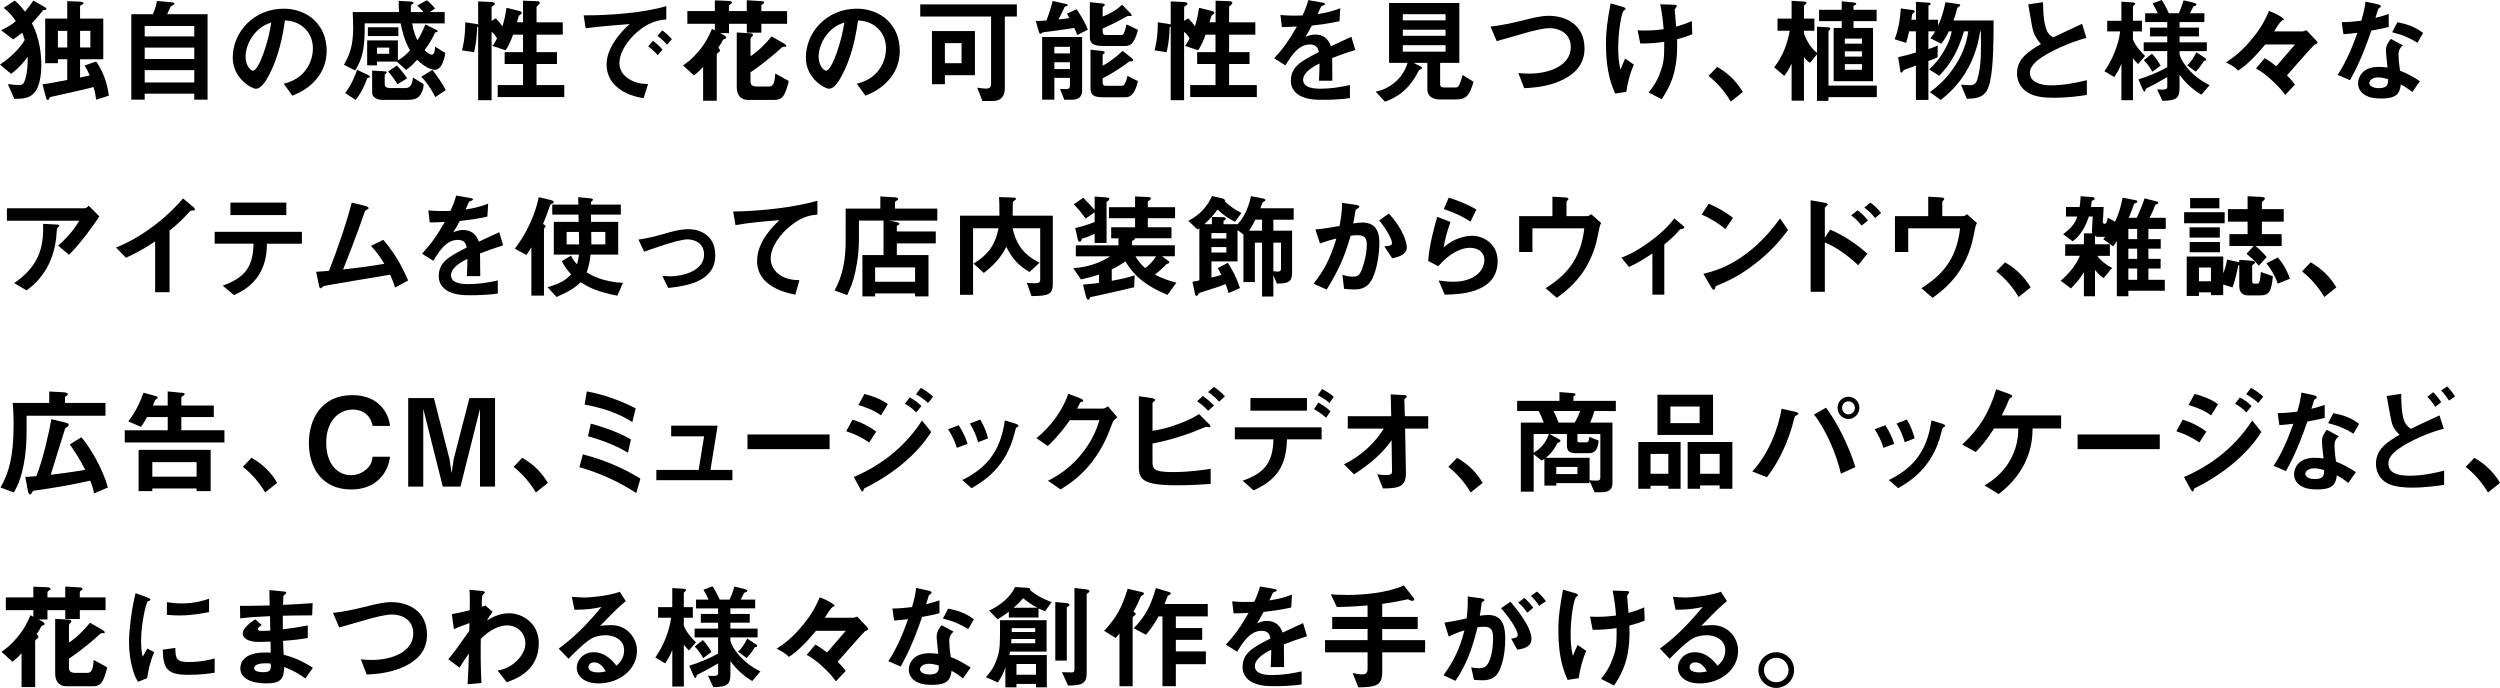 <?xml version="1.0" encoding="utf-8"?>
<!-- Generator: Adobe Illustrator 24.1.0, SVG Export Plug-In . SVG Version: 6.00 Build 0)  -->
<svg version="1.1" id="レイヤー_1" xmlns="http://www.w3.org/2000/svg" xmlns:xlink="http://www.w3.org/1999/xlink" x="0px"
	 y="0px" viewBox="0 0 99.707 27.436" style="enable-background:new 0 0 99.707 27.436;" xml:space="preserve">
<g>
	<path d="M1.806,0.396C1.728,0.4,1.719,0.4,1.7,0.433c-0.019,0.023-0.175,0.23-0.429,0.493C1.604,1.539,1.649,2.268,1.649,2.59
		c0,0.512-0.11,0.903-0.254,1.078C1.188,3.931,0.921,3.936,0.571,3.944l-0.258-0.59C0.47,3.373,0.622,3.392,0.756,3.392
		c0.133,0,0.193-0.042,0.253-0.235c0.092-0.309,0.092-0.631,0.097-0.894C0.939,2.493,0.77,2.691,0.446,2.949L0,2.576
		c0.641-0.429,0.917-0.857,0.985-0.981C0.939,1.438,0.912,1.368,0.88,1.304C0.709,1.451,0.599,1.521,0.521,1.571L0.046,1.207
		C0.41,1.032,0.548,0.912,0.631,0.843C0.483,0.617,0.35,0.475,0.147,0.313L0.59,0.022c0.166,0.144,0.271,0.263,0.405,0.443
		C1.17,0.253,1.193,0.23,1.331,0.022l0.434,0.249c0.041,0.023,0.088,0.056,0.088,0.083C1.853,0.378,1.834,0.392,1.806,0.396z
		 M3.834,3.977C3.824,3.885,3.792,3.663,3.732,3.47C3.599,3.507,3.46,3.544,3.11,3.622C2.875,3.677,2.331,3.797,2.147,3.839
		C2.009,3.866,1.995,3.871,1.981,3.894C1.936,3.986,1.931,3.99,1.903,3.99c-0.037,0-0.061-0.06-0.074-0.119L1.695,3.364
		c0.276-0.037,0.659-0.111,0.986-0.176V2.364H2.309v0.156H1.802V0.742h0.88V0.046L3.17,0.064c0.088,0.005,0.157,0.019,0.157,0.06
		c0,0.028-0.015,0.037-0.061,0.064C3.197,0.23,3.193,0.235,3.193,0.249v0.493h0.926v1.622H3.193v0.728
		C3.41,3.046,3.424,3.041,3.58,3.009c-0.078-0.18-0.134-0.276-0.207-0.396l0.461-0.161C4.119,2.853,4.28,3.327,4.341,3.815
		L3.834,3.977z M2.682,1.23H2.309v0.663h0.373V1.23z M3.604,1.23h-0.41v0.663h0.41V1.23z"/>
	<path d="M7.748,3.977V3.737H5.771v0.239H5.237v-3.41h0.861c0.11-0.244,0.143-0.424,0.161-0.529l0.627,0.06
		C6.928,0.102,6.956,0.12,6.956,0.147S6.928,0.188,6.914,0.198C6.831,0.244,6.817,0.249,6.795,0.285
		c-0.01,0.015-0.106,0.24-0.13,0.281h1.613v3.41H7.748z M7.748,1.037H5.771v0.414h1.977V1.037z M7.748,1.898H5.771v0.456h1.977
		V1.898z M7.748,2.797H5.771V3.29h1.977V2.797z"/>
	<path d="M12.733,3.005c-0.346,0.511-0.825,0.709-1.074,0.811l-0.341-0.475c0.208-0.06,0.549-0.156,0.83-0.493
		c0.28-0.332,0.331-0.714,0.331-0.917c0-0.253-0.073-0.562-0.331-0.807c-0.291-0.276-0.613-0.295-0.784-0.309
		c-0.147,1.097-0.419,1.742-0.571,2.051c-0.138,0.286-0.35,0.673-0.59,0.673c-0.166,0-0.921-0.415-0.921-1.239
		c0-1.023,0.843-1.954,2.032-1.954c0.958,0,1.714,0.649,1.714,1.677C13.028,2.429,12.903,2.751,12.733,3.005z M10.254,1.23
		C9.927,1.544,9.793,1.973,9.793,2.253c0,0.374,0.212,0.567,0.295,0.567c0.24,0,0.637-1.203,0.729-1.922
		C10.683,0.944,10.476,1.014,10.254,1.23z"/>
	<path d="M17.344,2.783c-0.078,0-0.346-0.041-0.71-0.401c-0.143,0.162-0.267,0.295-0.438,0.406l-0.368-0.332h-0.793v0.152h-0.392
		V1.612h1.226V2.41c0.106-0.064,0.258-0.152,0.484-0.401c-0.125-0.221-0.259-0.493-0.374-1.078h-1.433
		c0.009,0.991-0.083,1.396-0.383,1.88l-0.446-0.23c0.207-0.373,0.368-0.69,0.368-1.488c0-0.193-0.009-0.405-0.019-0.612h1.848
		c-0.014-0.18-0.014-0.286-0.009-0.447l0.456,0.027c0.083,0.005,0.134,0.019,0.134,0.056c0,0.019-0.092,0.073-0.106,0.092
		c-0.009,0.019,0,0.249,0,0.272h0.503c-0.069-0.079-0.129-0.139-0.249-0.263l0.378-0.208c0.115,0.088,0.217,0.185,0.332,0.332
		l-0.217,0.139h0.599v0.451h-1.299c0.068,0.378,0.151,0.549,0.216,0.673c0.111-0.18,0.198-0.341,0.313-0.631l0.401,0.197
		c0.087,0.042,0.092,0.061,0.092,0.074c0,0.027-0.032,0.032-0.06,0.037c-0.023,0.004-0.042,0.009-0.051,0.027
		C17.247,1.544,17.095,1.774,16.934,2c0.074,0.069,0.203,0.18,0.286,0.18c0.11,0,0.124-0.189,0.134-0.318l0.405,0.249
		C17.749,2.23,17.648,2.783,17.344,2.783z M14.727,3.092c-0.064,0.019-0.074,0.023-0.083,0.037c-0.092,0.253-0.23,0.571-0.461,0.857
		L13.768,3.71c0.24-0.31,0.396-0.696,0.475-0.927l0.429,0.203C14.699,3,14.754,3.027,14.754,3.064
		C14.754,3.083,14.745,3.087,14.727,3.092z M14.671,1.438v-0.35h1.217v0.35H14.671z M16.782,3.756
		c-0.042,0.068-0.134,0.226-0.498,0.226H15.22c-0.175,0-0.378-0.11-0.378-0.271V2.815l0.479,0.027
		c0.073,0.005,0.101,0.005,0.101,0.042c0,0.019-0.009,0.037-0.041,0.055c-0.014,0.01-0.037,0.023-0.037,0.042v0.392
		c0,0.129,0.161,0.139,0.217,0.139h0.581c0.124,0,0.295-0.015,0.327-0.42l0.424,0.263C16.893,3.451,16.888,3.576,16.782,3.756z
		 M15.523,1.898h-0.488v0.249h0.488V1.898z M15.851,3.359c-0.078-0.134-0.23-0.351-0.373-0.507l0.351-0.24
		c0.166,0.176,0.317,0.369,0.41,0.512L15.851,3.359z M17.362,3.871c-0.212-0.41-0.392-0.637-0.558-0.812l0.442-0.271
		c0.129,0.166,0.378,0.497,0.534,0.807L17.362,3.871z"/>
	<path d="M19.85,3.871V3.392h1.009V2.553h-0.732V2.078h0.732V1.383h-0.396c-0.055,0.151-0.156,0.424-0.3,0.622l-0.524-0.176
		c0.073-0.078,0.138-0.207,0.184-0.299c-0.022-0.042-0.105-0.18-0.217-0.263v2.728H19.07V1.056
		c-0.009,0.009-0.014,0.014-0.041,0.027c-0.01,0.268-0.023,0.571-0.12,1l-0.484-0.074c0.042-0.161,0.13-0.497,0.13-1.119
		l0.433,0.064c0.061,0.009,0.064,0.014,0.083,0.027V0.056l0.493,0.022c0.106,0.005,0.171,0.019,0.171,0.064
		c0,0.042-0.032,0.064-0.064,0.083c-0.042,0.027-0.065,0.046-0.065,0.074v0.534l0.166-0.102c0.088,0.088,0.194,0.212,0.263,0.318
		c0.074-0.222,0.111-0.388,0.166-0.737l0.484,0.119c0.087,0.023,0.124,0.033,0.124,0.083c0,0.023-0.019,0.047-0.051,0.064
		c-0.027,0.019-0.046,0.032-0.064,0.051c-0.022,0.042-0.06,0.222-0.073,0.259h0.239V0.027l0.502,0.019
		c0.129,0.005,0.166,0.019,0.166,0.06c0,0.042-0.027,0.069-0.06,0.098c-0.032,0.027-0.069,0.06-0.069,0.082V0.89h1.046v0.493h-1.046
		v0.695h0.815v0.475h-0.815v0.839h1.106v0.479H19.85z"/>
	<path d="M25.266,1.415c-0.341,0.341-0.562,0.755-0.562,1.105c0,0.318,0.202,0.507,0.331,0.6c0.3,0.212,0.622,0.226,0.812,0.234
		l-0.18,0.562c-0.244-0.042-0.761-0.139-1.134-0.512c-0.222-0.217-0.341-0.516-0.341-0.829c0-0.309,0.115-0.618,0.313-0.917
		c0.216-0.337,0.446-0.554,0.608-0.701c-0.618,0.051-1.295,0.106-1.756,0.171l-0.079-0.517c0.996,0.01,2.425-0.101,3.295-0.368
		v0.534C26.358,0.793,25.852,0.825,25.266,1.415z M26.229,2.202c-0.101-0.124-0.197-0.216-0.377-0.354l0.188-0.221
		c0.152,0.115,0.268,0.212,0.383,0.354L26.229,2.202z M26.603,1.783c-0.12-0.138-0.23-0.239-0.383-0.351l0.193-0.221
		c0.193,0.143,0.286,0.239,0.383,0.351L26.603,1.783z"/>
	<path d="M30.365,0.949v0.354h-0.58V0.949h-0.71v0.373h-0.354l0.161,0.083c0.014,0.01,0.078,0.056,0.078,0.097
		c0,0.032-0.027,0.042-0.051,0.051c-0.055,0.014-0.069,0.032-0.092,0.064c-0.027,0.064-0.064,0.134-0.171,0.286
		c0.023,0.022,0.069,0.06,0.069,0.119c0,0.019-0.009,0.037-0.056,0.069c-0.014,0.005-0.073,0.046-0.073,0.088v1.839h-0.544V2.668
		c-0.134,0.147-0.221,0.23-0.368,0.337l-0.434-0.396c0.175-0.12,0.359-0.249,0.617-0.558c0.305-0.359,0.424-0.636,0.539-0.898
		l0.115,0.06V0.949h-1.097V0.442h1.097V0.014l0.567,0.023c0.069,0.004,0.119,0.032,0.119,0.068c0,0.019-0.032,0.042-0.055,0.056
		c-0.01,0.005-0.069,0.046-0.069,0.078v0.203h0.71V0.009l0.594,0.037c0.047,0.005,0.093,0.005,0.093,0.056
		c0,0.022-0.014,0.046-0.056,0.069c-0.037,0.022-0.051,0.036-0.051,0.055v0.217h1.028v0.507H30.365z M31.356,3.585
		c-0.093,0.263-0.189,0.401-0.484,0.401h-1.036c-0.295,0-0.452-0.203-0.452-0.498V1.295l0.53,0.032
		c0.073,0.005,0.115,0.023,0.115,0.069c0,0.014,0,0.027-0.032,0.06c-0.023,0.014-0.064,0.056-0.064,0.102v0.682
		c0.285-0.175,0.612-0.502,0.839-0.788l0.483,0.276c0.019,0.01,0.106,0.064,0.106,0.106c0,0.032-0.01,0.032-0.088,0.032
		c-0.064,0-0.064,0-0.189,0.115c-0.138,0.129-0.612,0.539-1.151,0.903v0.364c0,0.133,0.064,0.202,0.253,0.202h0.488
		c0.208,0,0.227-0.263,0.245-0.516l0.539,0.295C31.444,3.295,31.426,3.392,31.356,3.585z"/>
	<path d="M35.59,3.005c-0.346,0.511-0.825,0.709-1.074,0.811l-0.341-0.475c0.208-0.06,0.549-0.156,0.83-0.493
		c0.28-0.332,0.331-0.714,0.331-0.917c0-0.253-0.073-0.562-0.331-0.807c-0.291-0.276-0.613-0.295-0.784-0.309
		c-0.147,1.097-0.419,1.742-0.571,2.051c-0.138,0.286-0.35,0.673-0.59,0.673c-0.166,0-0.921-0.415-0.921-1.239
		c0-1.023,0.843-1.954,2.032-1.954c0.958,0,1.714,0.649,1.714,1.677C35.885,2.429,35.761,2.751,35.59,3.005z M33.11,1.23
		c-0.327,0.313-0.461,0.742-0.461,1.022c0,0.374,0.212,0.567,0.295,0.567c0.24,0,0.637-1.203,0.729-1.922
		C33.539,0.944,33.332,1.014,33.11,1.23z"/>
	<path d="M40.076,0.659v2.861c0,0.295-0.143,0.507-0.461,0.507h-0.433l-0.208-0.53c0.139,0.019,0.268,0.037,0.355,0.037
		c0.156,0,0.198-0.069,0.198-0.212V0.659h-2.825V0.175h3.853v0.484H40.076z M37.685,3v0.359h-0.516v-2.12h1.714V3H37.685z
		 M38.349,1.719h-0.664v0.802h0.664V1.719z"/>
	<path d="M42.964,1.396c-0.023-0.074-0.083-0.203-0.12-0.281c-0.258,0.041-0.876,0.129-0.968,0.138
		c-0.056,0.005-0.258,0.028-0.295,0.042c-0.014,0.005-0.064,0.056-0.078,0.056c-0.046,0-0.064-0.061-0.069-0.079L41.31,0.839
		c0.221-0.005,0.309-0.014,0.424-0.023c0.073-0.17,0.18-0.502,0.249-0.778l0.488,0.11c0.064,0.014,0.11,0.027,0.11,0.06
		c0,0.028-0.041,0.037-0.06,0.042c-0.046,0.009-0.056,0.019-0.061,0.027c-0.06,0.143-0.166,0.359-0.244,0.498
		c0.281-0.028,0.337-0.037,0.434-0.056c-0.023-0.041-0.042-0.069-0.097-0.175l0.382-0.176c0.134,0.185,0.337,0.507,0.452,0.816
		L42.964,1.396z M42.774,3.977h-0.327l-0.17-0.429c0.046,0,0.253,0.01,0.299,0c0.056-0.004,0.097-0.051,0.097-0.133v-0.31h-0.622
		v0.871h-0.488V1.475h1.595v2.161C43.157,3.856,43,3.977,42.774,3.977z M42.673,1.866h-0.622v0.263h0.622V1.866z M42.673,2.483
		h-0.622v0.272h0.622V2.483z M45.235,1.599c-0.051,0.102-0.147,0.235-0.354,0.235h-0.876c-0.359,0-0.539-0.078-0.539-0.337V0.088
		l0.493,0.05c0.073,0.01,0.102,0.023,0.102,0.061c0,0.022-0.023,0.041-0.042,0.051c-0.032,0.019-0.041,0.032-0.041,0.051v0.359
		c0.188-0.069,0.512-0.217,0.774-0.471l0.322,0.327c0.014,0.015,0.06,0.064,0.06,0.097c0,0.028-0.019,0.028-0.037,0.028
		c-0.014,0-0.078-0.005-0.092-0.005c-0.037,0-0.051,0.005-0.152,0.064c-0.018,0.014-0.327,0.198-0.875,0.438v0.144
		c0,0.087,0.055,0.115,0.134,0.115h0.594c0.079,0,0.134-0.005,0.222-0.424l0.456,0.216C45.351,1.332,45.305,1.47,45.235,1.599z
		 M44.881,3.88h-0.876c-0.35,0-0.512-0.073-0.512-0.336V1.981l0.466,0.051c0.051,0.005,0.102,0.019,0.102,0.064
		c0,0.019-0.023,0.037-0.042,0.046c-0.032,0.023-0.041,0.037-0.041,0.051v0.429c0.226-0.12,0.571-0.369,0.797-0.595l0.355,0.286
		c0.027,0.022,0.064,0.06,0.064,0.092c0,0.037-0.019,0.037-0.079,0.037c-0.055,0-0.068,0.009-0.087,0.019
		c-0.203,0.156-0.673,0.479-1.051,0.659v0.188c0,0.088,0.055,0.115,0.134,0.115h0.594c0.102,0,0.12-0.023,0.166-0.11
		c0.051-0.088,0.064-0.147,0.093-0.286l0.419,0.207C45.272,3.728,45.102,3.88,44.881,3.88z"/>
	<path d="M47.469,3.871V3.392h1.009V2.553h-0.732V2.078h0.732V1.383h-0.396c-0.055,0.151-0.156,0.424-0.3,0.622l-0.524-0.176
		c0.073-0.078,0.138-0.207,0.184-0.299c-0.022-0.042-0.105-0.18-0.217-0.263v2.728h-0.534V1.056
		c-0.009,0.009-0.014,0.014-0.041,0.027c-0.01,0.268-0.023,0.571-0.12,1l-0.484-0.074c0.042-0.161,0.13-0.497,0.13-1.119
		l0.433,0.064c0.061,0.009,0.064,0.014,0.083,0.027V0.056l0.493,0.022c0.106,0.005,0.171,0.019,0.171,0.064
		c0,0.042-0.032,0.064-0.064,0.083c-0.042,0.027-0.065,0.046-0.065,0.074v0.534l0.166-0.102c0.088,0.088,0.194,0.212,0.263,0.318
		c0.074-0.222,0.111-0.388,0.166-0.737l0.484,0.119c0.087,0.023,0.124,0.033,0.124,0.083c0,0.023-0.019,0.047-0.051,0.064
		c-0.027,0.019-0.046,0.032-0.064,0.051c-0.022,0.042-0.06,0.222-0.073,0.259h0.239V0.027l0.502,0.019
		c0.129,0.005,0.166,0.019,0.166,0.06c0,0.042-0.027,0.069-0.06,0.098c-0.032,0.027-0.069,0.06-0.069,0.082V0.89h1.046v0.493h-1.046
		v0.695h0.815v0.475h-0.815v0.839h1.106v0.479H47.469z"/>
	<path d="M53.13,2.313c0,0.18,0.009,0.751,0.009,0.907h-0.534c0.014-0.263,0.019-0.488,0.022-0.69
		c-0.175,0.087-0.654,0.327-0.654,0.649c0,0.3,0.355,0.359,0.691,0.359c0.396,0,0.788-0.06,1.175-0.147v0.521
		c-0.438,0.069-0.949,0.069-1.097,0.069c-0.258,0-0.792,0-1.083-0.309c-0.175-0.185-0.175-0.388-0.175-0.452
		c0-0.571,0.424-0.788,1.115-1.143c-0.027-0.138-0.083-0.304-0.351-0.304c-0.451,0-0.728,0.419-0.981,0.834l-0.451-0.281
		c0.364-0.392,0.595-0.719,0.908-1.268c-0.263,0.014-0.406,0.019-0.6,0.019l-0.056-0.479c0.277,0.023,0.479,0.032,0.881,0.019
		c0.115-0.249,0.175-0.41,0.23-0.612l0.576,0.101c0.014,0.005,0.092,0.015,0.092,0.047c0,0.027-0.019,0.041-0.046,0.051
		c-0.01,0.004-0.102,0.046-0.106,0.046c-0.005,0.004-0.119,0.263-0.143,0.313c0.424-0.069,0.631-0.13,0.903-0.235l-0.032,0.516
		c-0.415,0.098-0.793,0.139-1.102,0.176c-0.147,0.271-0.185,0.336-0.263,0.456c0.06-0.027,0.198-0.097,0.396-0.097
		c0.317,0,0.521,0.161,0.627,0.465c0.539-0.253,0.599-0.28,0.815-0.378l0.156,0.525C53.691,2.105,53.471,2.185,53.13,2.313z"/>
	<path d="M58.05,3.968h-0.622c-0.304,0-0.502-0.139-0.502-0.415V2.507h-0.549l0.305,0.156c0.019,0.01,0.032,0.032,0.032,0.047
		c0,0.018-0.019,0.032-0.028,0.036c-0.087,0.046-0.092,0.046-0.115,0.093c-0.138,0.267-0.475,0.926-1.336,1.216l-0.368-0.4
		c0.133-0.027,0.483-0.106,0.819-0.42c0.295-0.267,0.396-0.562,0.452-0.728H55.4V0.12h2.802v2.387h-0.765v0.861
		c0,0.088,0.064,0.12,0.138,0.12h0.456c0.115,0,0.171,0,0.3-0.498l0.438,0.272C58.603,3.824,58.474,3.968,58.05,3.968z
		 M57.653,0.566h-1.705v0.244h1.705V0.566z M57.653,1.185h-1.705v0.244h1.705V1.185z M57.653,1.802h-1.705V2.06h1.705V1.802z"/>
	<path d="M62.356,3.166c-0.483,0.244-1.027,0.331-1.566,0.35l-0.235-0.604c0.139,0.019,0.309,0.023,0.451,0.023
		c0.788,0,1.641-0.323,1.641-1.056c0-0.58-0.497-0.756-0.848-0.756c-0.263,0-0.7,0.115-1.022,0.208
		c-0.171,0.046-0.927,0.267-1.083,0.309L59.444,1.06c0.438-0.046,0.88-0.147,1.184-0.221c0.554-0.139,0.839-0.208,1.152-0.208
		c0.617,0,1.415,0.313,1.415,1.305C63.195,2.608,62.762,2.958,62.356,3.166z"/>
	<path d="M64.861,3.663l-0.442,0.069C64.294,3.447,64.05,2.898,64.05,1.77c0-0.585,0.069-0.995,0.185-1.636L64.7,0.268
		c0.014,0.004,0.134,0.036,0.134,0.083c0,0.018-0.015,0.027-0.074,0.073c-0.097,0.078-0.221,0.853-0.221,1.483
		c0,0.272,0.014,0.576,0.092,0.871c0.064-0.17,0.092-0.234,0.185-0.442l0.346,0.24C65.004,2.936,64.916,3.295,64.861,3.663z
		 M66.884,1.566c0.005,0.139,0.005,0.198,0.005,0.276c0,1.166-0.359,1.719-0.617,2.115l-0.521-0.267
		c0.18-0.23,0.322-0.42,0.451-0.77c0.106-0.291,0.171-0.452,0.171-1.01V1.668c-0.351,0.051-0.581,0.064-0.954,0.069l-0.106-0.53
		c0.147,0.01,0.212,0.01,0.295,0.01c0.346,0,0.581-0.032,0.742-0.051c-0.027-0.355-0.06-0.608-0.134-0.995l0.539,0.018
		c0.042,0,0.12,0,0.12,0.056c0,0.019-0.027,0.051-0.042,0.069c-0.032,0.041-0.041,0.06-0.041,0.083c0,0.022,0.009,0.119,0.014,0.143
		c0,0.019,0.023,0.29,0.042,0.521c0.248-0.069,0.392-0.119,0.626-0.221l0.019,0.529C67.304,1.442,67.156,1.493,66.884,1.566z"/>
	<path d="M68.485,2.668c0.388,0.226,0.737,0.517,1.023,1l-0.479,0.383C68.79,3.649,68.5,3.317,68.141,3.027L68.485,2.668z"/>
	<path d="M72.923,3.875v0.147h-0.456V2.166l-0.281,0.341c-0.134-0.088-0.188-0.166-0.239-0.239v1.746h-0.493V2.534
		c-0.083,0.176-0.147,0.295-0.29,0.493l-0.406-0.341c0.378-0.488,0.53-0.977,0.623-1.461h-0.489V0.742h0.562v-0.71l0.466,0.027
		c0.092,0.005,0.129,0.023,0.129,0.061c0,0.022-0.019,0.032-0.032,0.041c-0.064,0.046-0.069,0.051-0.069,0.074v0.507h0.415v0.483
		h-0.415v0.115c0.06,0.156,0.207,0.53,0.521,0.77V1.064l0.415,0.023c0.083,0.004,0.115,0.018,0.115,0.06
		c0,0.019-0.019,0.037-0.032,0.051c-0.028,0.032-0.042,0.041-0.042,0.064v2.152h1.927v0.46H72.923z M73.923,0.843v0.272h0.779v2.124
		h-1.571V1.115h0.322V0.843H72.55V0.392h0.903V0.051l0.461,0.046c0.12,0.014,0.12,0.037,0.12,0.056c0,0.022-0.019,0.036-0.037,0.041
		c-0.037,0.019-0.061,0.027-0.074,0.042v0.156h0.922v0.451H73.923z M74.26,1.539h-0.683v0.203h0.683V1.539z M74.26,2.046h-0.683
		v0.212h0.683V2.046z M74.26,2.558h-0.683v0.226h0.683V2.558z"/>
	<path d="M79.367,3.263c-0.105,0.456-0.271,0.673-0.922,0.677l-0.234-0.562c0.156,0.014,0.322,0.019,0.359,0.019
		c0.202,0,0.271-0.079,0.346-0.442c0.101-0.489,0.097-0.917,0.087-1.705h-0.027c-0.078,0.456-0.3,1.77-1.576,2.737l-0.433-0.313
		c0.216-0.157,0.631-0.466,1.014-1.061c0.4-0.617,0.479-1.11,0.521-1.363h-0.175c-0.244,0.838-0.567,1.336-0.986,1.773L76.943,2.77
		c0.185-0.18,0.383-0.369,0.622-0.797c0.189-0.337,0.23-0.512,0.276-0.724h-0.115c-0.147,0.299-0.234,0.414-0.304,0.497
		l-0.434-0.221c0.093-0.106,0.139-0.175,0.193-0.276h-0.271v0.709c0.11-0.036,0.212-0.073,0.373-0.143l-0.009,0.47
		c-0.12,0.056-0.166,0.074-0.364,0.147v1.554h-0.498V2.612c-0.138,0.056-0.331,0.13-0.359,0.134
		c-0.041,0.01-0.073,0.028-0.119,0.046c-0.032,0.047-0.079,0.106-0.102,0.106c-0.032,0-0.037-0.027-0.042-0.069l-0.087-0.548
		c0.258-0.056,0.414-0.097,0.709-0.185V1.249h-0.271c-0.051,0.226-0.078,0.322-0.12,0.461l-0.456-0.144
		c0.106-0.285,0.207-0.631,0.244-1.23l0.498,0.069c0.027,0.005,0.055,0.023,0.055,0.046c0,0.01-0.004,0.028-0.027,0.051
		c-0.06,0.046-0.064,0.046-0.073,0.069c0,0.009-0.028,0.189-0.032,0.217h0.184V0.073l0.535,0.037c0.022,0,0.051,0.01,0.051,0.037
		s-0.023,0.041-0.037,0.051c-0.023,0.009-0.051,0.027-0.051,0.051v0.539h0.383v0.239c0.101-0.226,0.202-0.475,0.295-0.939
		l0.548,0.078c0.023,0.005,0.042,0.019,0.042,0.037c0,0.022-0.028,0.046-0.051,0.06C78.072,0.3,78.067,0.304,78.05,0.364
		c-0.042,0.161-0.065,0.244-0.139,0.451h1.599C79.51,1.539,79.506,2.668,79.367,3.263z"/>
	<path d="M81.928,3.898c-0.543,0-0.783-0.064-1.014-0.185c-0.331-0.175-0.47-0.497-0.47-0.788c0-0.576,0.447-0.871,0.954-1.17
		c-0.129-0.139-0.217-0.286-0.272-0.415c-0.064-0.152-0.087-0.285-0.234-1.166l0.59-0.087c0.004,0.258,0.009,0.746,0.134,1.092
		c0.064,0.175,0.161,0.249,0.267,0.313c0.53-0.249,0.59-0.276,1.157-0.544l0.17,0.562c-0.728,0.198-1.41,0.539-1.705,0.728
		c-0.207,0.129-0.548,0.364-0.548,0.673c0,0.332,0.364,0.493,0.848,0.493c0.479,0,0.959-0.092,1.424-0.207v0.59
		C82.951,3.829,82.504,3.898,81.928,3.898z"/>
	<path d="M85.272,2.558c-0.134-0.143-0.157-0.171-0.203-0.235v1.673h-0.461V2.534c-0.069,0.203-0.185,0.388-0.286,0.539
		l-0.392-0.234c0.327-0.457,0.576-1.093,0.627-1.586h-0.516V0.829h0.566v-0.76l0.396,0.022c0.078,0.005,0.156,0.014,0.156,0.056
		c0,0.019-0.014,0.027-0.022,0.037c-0.023,0.022-0.069,0.06-0.069,0.073v0.571h0.359v0.424h-0.359v0.318
		c0.073,0.221,0.336,0.525,0.483,0.664L85.272,2.558z M87.797,3.778c-0.35-0.212-0.626-0.461-0.87-0.797v0.525
		c0,0.415-0.134,0.507-0.683,0.516l-0.212-0.456c0.309,0.023,0.405,0,0.405-0.097V3.073c-0.198,0.12-0.668,0.378-0.756,0.415
		c-0.073,0.032-0.082,0.032-0.097,0.069c-0.018,0.051-0.032,0.097-0.051,0.097c-0.036,0-0.078-0.093-0.097-0.134l-0.151-0.354
		c0.354-0.106,0.811-0.291,1.151-0.484V2.037h-0.939V1.687h0.939V1.451h-0.69v-0.35h0.69V0.88h-0.88V0.53h0.498
		c-0.042-0.106-0.12-0.259-0.203-0.393L86.217,0c0.124,0.185,0.239,0.433,0.285,0.53h0.392c0.088-0.185,0.139-0.327,0.194-0.517
		l0.378,0.088c0.032,0.009,0.133,0.032,0.133,0.083c0,0.022-0.009,0.041-0.064,0.055c-0.041,0.014-0.051,0.014-0.06,0.028
		c-0.005,0.004-0.11,0.221-0.134,0.263h0.576v0.35h-0.99v0.222H87.7v0.35h-0.773v0.235h1.087v0.351h-1.087v0.115
		c0,0.133,0.331,0.815,1.197,1.244L87.797,3.778z M85.844,2.861c-0.064-0.11-0.185-0.313-0.342-0.461l0.327-0.258
		c0.157,0.166,0.277,0.359,0.342,0.475L85.844,2.861z M87.949,2.419c-0.041,0.005-0.046,0.01-0.056,0.019
		c-0.06,0.097-0.156,0.254-0.322,0.42L87.23,2.604c0.147-0.12,0.286-0.346,0.368-0.521l0.332,0.221
		c0.014,0.01,0.064,0.042,0.064,0.074C87.995,2.415,87.963,2.419,87.949,2.419z"/>
	<path d="M92.302,1.788c-0.083,0.083-0.124,0.129-0.18,0.188c-0.281,0.309-0.705,0.798-0.912,1.032
		c0.198,0.198,0.268,0.295,0.317,0.369l-0.387,0.41c-0.097-0.129-0.185-0.254-0.433-0.493c-0.36-0.346-0.54-0.452-0.733-0.562
		l0.346-0.41c0.11,0.06,0.222,0.129,0.466,0.318c0.119-0.139,0.18-0.212,0.746-0.866h-1.185c-0.392,0.47-0.778,0.856-1.087,1.041
		c-0.093-0.115-0.3-0.239-0.484-0.327c0.31-0.207,0.604-0.41,1.042-0.94c0.41-0.497,0.539-0.802,0.677-1.11
		c0.24,0.083,0.59,0.272,0.59,0.337c0,0.036-0.036,0.036-0.064,0.032c-0.11,0.092-0.23,0.29-0.322,0.446h1.147l0.143-0.046
		l0.406,0.429c0.004,0.005,0.032,0.032,0.032,0.064C92.427,1.742,92.371,1.76,92.302,1.788z"/>
	<path d="M94.577,1.221C94.204,2.3,93.964,2.76,93.725,3.198l-0.493-0.212c0.369-0.562,0.6-1.157,0.788-1.678
		c-0.212,0.027-0.341,0.042-0.558,0.056l-0.069-0.479c0.305-0.005,0.498-0.023,0.784-0.06c0.078-0.277,0.133-0.479,0.165-0.761
		l0.503,0.11c0.022,0.005,0.11,0.028,0.11,0.078c0,0.047-0.078,0.074-0.106,0.102c-0.004,0.005-0.092,0.3-0.11,0.359
		c0.272-0.068,0.41-0.115,0.53-0.156v0.516C95.111,1.115,94.969,1.152,94.577,1.221z M96.208,3.673
		c-0.156-0.129-0.276-0.208-0.456-0.305c-0.041,0.369-0.18,0.562-0.783,0.562c-0.295,0-0.558-0.046-0.751-0.217
		c-0.074-0.064-0.171-0.198-0.171-0.392c0-0.249,0.18-0.654,0.816-0.654c0.151,0,0.267,0.014,0.359,0.027
		c-0.01-0.105-0.064-0.575-0.064-0.673c0-0.221,0.105-0.359,0.198-0.47l0.479,0.258c-0.147,0.12-0.175,0.235-0.175,0.369
		c0,0.097,0.009,0.3,0.06,0.641c0.305,0.119,0.503,0.234,0.793,0.419L96.208,3.673z M94.845,3.087c-0.24,0-0.351,0.13-0.351,0.222
		c0,0.102,0.129,0.207,0.383,0.207c0.373,0,0.368-0.193,0.368-0.359C95.162,3.134,95.001,3.087,94.845,3.087z M96.416,1.705
		c-0.305-0.185-0.553-0.305-1.01-0.42l0.208-0.396c0.341,0.06,0.687,0.166,1.027,0.424L96.416,1.705z"/>
</g>
<g>
	<path d="M2.751,10.162L2.322,9.799c0.285-0.263,0.595-0.576,0.839-0.996H0.276V8.306h3.102c0.06,0,0.133-0.069,0.161-0.102
		l0.424,0.429C3.737,8.964,3.253,9.669,2.751,10.162z M2.345,9.038C2.336,9.052,2.28,9.098,2.276,9.116
		c-0.01,0.01-0.028,0.332-0.037,0.392c-0.156,1.318-0.936,1.895-1.18,2.074l-0.493-0.291c0.973-0.673,1.188-1.405,1.152-2.363
		l0.539,0.027c0.097,0.005,0.11,0.005,0.11,0.042C2.368,9.011,2.359,9.02,2.345,9.038z"/>
	<path d="M7.666,8.397C7.597,8.402,7.588,8.411,7.523,8.48c-0.23,0.263-0.488,0.502-0.761,0.719v2.456H6.187V9.628
		c-0.312,0.207-0.622,0.4-1.161,0.654l-0.4-0.41c0.963-0.378,1.977-1.134,2.673-1.958l0.4,0.331
		c0.019,0.014,0.078,0.074,0.078,0.111C7.776,8.389,7.758,8.393,7.666,8.397z"/>
	<path d="M10.646,9.72c-0.004,0.259-0.019,0.729-0.29,1.193c-0.309,0.525-0.77,0.738-1.023,0.857l-0.451-0.378
		c0.922-0.331,1.207-0.774,1.23-1.673H8.562V9.245h3.479V9.72H10.646z M9.189,8.577V8.079h2.23v0.498H9.189z"/>
	<path d="M15.755,11.471c-0.056-0.197-0.102-0.304-0.194-0.516c-0.442,0.073-2.636,0.438-2.668,0.461
		c-0.009,0.005-0.064,0.06-0.069,0.064c-0.009,0.009-0.018,0.019-0.036,0.019c-0.037,0-0.051-0.042-0.069-0.125l-0.11-0.534
		c0.11-0.005,0.244-0.014,0.511-0.037c0.359-0.912,0.705-1.921,0.908-2.724l0.544,0.134c0.041,0.01,0.129,0.042,0.129,0.088
		c0,0.023-0.01,0.027-0.088,0.073c-0.046,0.023-0.055,0.037-0.097,0.162c-0.244,0.714-0.631,1.714-0.834,2.212
		c0.654-0.074,1.139-0.139,1.646-0.227c-0.115-0.188-0.272-0.438-0.53-0.714l0.488-0.244c0.452,0.534,0.747,1.046,0.991,1.622
		L15.755,11.471z"/>
	<path d="M19.145,10.107c0,0.18,0.009,0.751,0.009,0.907h-0.534c0.014-0.263,0.019-0.488,0.022-0.691
		c-0.175,0.088-0.654,0.328-0.654,0.65c0,0.3,0.355,0.359,0.691,0.359c0.396,0,0.788-0.06,1.175-0.147v0.521
		c-0.438,0.069-0.949,0.069-1.097,0.069c-0.258,0-0.792,0-1.083-0.309c-0.175-0.185-0.175-0.388-0.175-0.452
		c0-0.571,0.424-0.788,1.115-1.143c-0.027-0.139-0.083-0.304-0.351-0.304c-0.451,0-0.728,0.419-0.981,0.834l-0.451-0.281
		c0.364-0.392,0.595-0.719,0.908-1.268c-0.263,0.014-0.406,0.019-0.6,0.019l-0.056-0.479c0.277,0.023,0.479,0.032,0.881,0.019
		c0.115-0.249,0.175-0.41,0.23-0.612l0.576,0.101c0.014,0.005,0.092,0.015,0.092,0.047c0,0.027-0.019,0.041-0.046,0.051
		c-0.01,0.004-0.102,0.046-0.106,0.046c-0.005,0.004-0.12,0.263-0.143,0.313c0.424-0.069,0.631-0.13,0.903-0.235l-0.032,0.516
		c-0.415,0.098-0.793,0.139-1.102,0.176c-0.147,0.271-0.185,0.336-0.263,0.456c0.06-0.027,0.198-0.097,0.396-0.097
		c0.317,0,0.521,0.161,0.627,0.465c0.539-0.253,0.599-0.28,0.815-0.378l0.156,0.525C19.706,9.899,19.485,9.979,19.145,10.107z"/>
	<path d="M22.022,8.126c-0.068,0.022-0.078,0.046-0.097,0.101c-0.101,0.305-0.193,0.53-0.267,0.705
		c0.051,0.028,0.102,0.061,0.102,0.088c0,0.019-0.065,0.097-0.065,0.12v2.649h-0.502V9.867c-0.097,0.157-0.143,0.227-0.202,0.305
		l-0.457-0.254c0.166-0.226,0.351-0.475,0.581-0.958c0.226-0.484,0.3-0.779,0.373-1.097l0.424,0.101
		c0.102,0.023,0.176,0.051,0.176,0.098C22.088,8.094,22.064,8.107,22.022,8.126z M24.622,11.794
		c-0.737-0.147-1.069-0.286-1.466-0.539c-0.226,0.226-0.429,0.354-0.958,0.59l-0.359-0.388c0.544-0.166,0.728-0.29,0.939-0.516
		c-0.161-0.171-0.258-0.309-0.373-0.525l0.369-0.222c0.051,0.111,0.105,0.203,0.239,0.346c0.046-0.151,0.064-0.267,0.078-0.387
		h-1.004V8.849h0.99c0-0.11,0-0.124-0.005-0.29h-1.046v-0.4h1.042c0-0.046-0.01-0.291-0.01-0.295l0.479,0.046
		c0.014,0,0.11,0.009,0.11,0.055c0,0.01-0.004,0.019-0.009,0.028c-0.005,0.009-0.051,0.051-0.061,0.06
		c-0.009,0.014-0.009,0.023-0.009,0.106h1.193v0.4h-1.193l0.005,0.29h1.083v1.305h-1.102c-0.042,0.383-0.102,0.562-0.157,0.71
		c0.245,0.143,0.637,0.368,1.447,0.419L24.622,11.794z M23.088,9.25h-0.489v0.498h0.498C23.097,9.601,23.092,9.37,23.088,9.25z
		 M24.143,9.25H23.58c0.005,0.309,0.005,0.156,0.005,0.498h0.558V9.25z"/>
	<path d="M26.652,11.485l-0.24-0.484c0.171,0.014,0.263,0.019,0.337,0.019c0.382,0,1.331-0.171,1.331-0.866
		c0-0.493-0.424-0.608-0.663-0.608c-0.207,0-0.664,0.139-0.898,0.212c-0.093,0.027-0.392,0.125-0.83,0.281l-0.226-0.484
		c0.442-0.06,0.756-0.151,1.235-0.29c0.285-0.083,0.553-0.124,0.742-0.124c0.571,0,1.087,0.309,1.087,1.041
		C28.527,11.218,27.436,11.397,26.652,11.485z"/>
	<path d="M31.526,9.006c-0.406,0.327-0.788,0.839-0.788,1.3c0,0.156,0.055,0.442,0.341,0.645c0.29,0.208,0.608,0.217,0.802,0.222
		l-0.161,0.58c-0.374-0.078-1.525-0.317-1.525-1.346c0-0.787,0.677-1.424,0.894-1.626c-0.585,0.046-1.207,0.097-1.756,0.198
		L29.24,8.435c1.083-0.01,2.461-0.166,3.359-0.429v0.553C32.401,8.577,32.028,8.601,31.526,9.006z"/>
	<path d="M35.46,8.799l0.281,0.055c0.05,0.01,0.129,0.028,0.129,0.069c0,0.037-0.037,0.051-0.102,0.083v0.226h1.553v0.475h-1.553
		v0.466h1.263v1.649h-0.535v-0.12h-1.594v0.12h-0.507v-1.649h0.843V8.799h-0.981v0.723c0,0.517-0.046,0.82-0.147,1.332
		c-0.078,0.378-0.207,0.668-0.322,0.917l-0.503-0.188c0.162-0.309,0.442-0.849,0.442-1.959V8.319h1.383V7.835l0.604,0.037
		c0.046,0.005,0.102,0.019,0.102,0.069c0,0.027-0.041,0.056-0.064,0.069s-0.056,0.032-0.056,0.051v0.258h1.687v0.479H35.46z
		 M36.496,10.665h-1.594v0.571h1.594V10.665z"/>
	<path d="M41.14,11.808l-0.188-0.53c0.056,0.01,0.152,0.019,0.313,0.019c0.143,0,0.221-0.014,0.221-0.147V9.103h-1.102
		c0.125,0.549,0.369,1.032,1.079,1.373l-0.406,0.373c-0.414-0.248-0.663-0.492-0.921-1.004c-0.235,0.451-0.498,0.728-0.898,1.041
		l-0.41-0.373c0.631-0.383,0.885-0.812,0.995-1.41h-1.014v2.654h-0.521V8.601h1.572c0-0.488-0.005-0.576-0.015-0.742l0.618,0.023
		c0.027,0,0.055,0.018,0.055,0.046c0,0.036-0.036,0.055-0.055,0.069c-0.056,0.032-0.069,0.064-0.069,0.087
		c-0.005,0.028-0.005,0.434-0.005,0.517h1.6v2.732C41.988,11.743,41.799,11.808,41.14,11.808z"/>
	<path d="M46.562,11.762c-0.774-0.332-1.276-0.668-1.678-1.337c-0.217,0.152-0.387,0.244-0.544,0.318v0.456
		c0.484-0.088,0.691-0.147,0.913-0.217l-0.019,0.475c-1.093,0.259-1.364,0.313-1.761,0.396c-0.009,0.046-0.019,0.102-0.078,0.102
		c-0.046,0-0.074-0.097-0.088-0.147l-0.115-0.456c0.291-0.023,0.498-0.051,0.641-0.069V10.95c-0.267,0.088-0.465,0.139-0.724,0.193
		l-0.304-0.446c0.29-0.028,0.89-0.088,1.47-0.475h-1.368V9.784h1.7v-0.28h-0.29V9.065h0.953V8.702h-1.041V8.264h1.041V7.835
		l0.401,0.019c0.207,0.01,0.226,0.014,0.226,0.056c0,0.046-0.051,0.083-0.119,0.124v0.23h1.087v0.438h-1.087v0.363h0.944v0.438
		h-1.466c0.005,0.032,0.005,0.064-0.105,0.105v0.175h1.705v0.438h-0.512l0.239,0.175c0.028,0.023,0.051,0.037,0.051,0.064
		c0,0.032-0.032,0.046-0.115,0.078c-0.161,0.176-0.346,0.323-0.456,0.415c0.3,0.152,0.498,0.226,0.857,0.322L46.562,11.762z
		 M44.133,8.047v1.641h-0.475V9.324c-0.235,0.11-0.383,0.161-0.512,0.197c-0.014,0.079-0.037,0.12-0.092,0.12
		c-0.042,0-0.061-0.051-0.069-0.097l-0.102-0.447c0.207-0.051,0.429-0.105,0.774-0.244V8.467l-0.359,0.249
		c-0.152-0.208-0.268-0.355-0.47-0.567l0.373-0.263c0.161,0.161,0.299,0.309,0.456,0.488V7.84l0.392,0.027
		c0.129,0.01,0.193,0.015,0.193,0.064C44.243,7.979,44.211,8.001,44.133,8.047z M45.285,10.223c0.124,0.207,0.216,0.317,0.387,0.47
		c0.124-0.097,0.286-0.23,0.438-0.47H45.285z"/>
	<path d="M50.785,8.762v0.438h0.747v1.682c0,0.369-0.166,0.429-0.608,0.429l-0.139-0.341v0.857h-0.451V9.679h-0.286v1.571h-0.456
		V9.352l-0.235-0.175v1.248h-1.041v0.646c0.193-0.042,0.318-0.083,0.396-0.11c-0.046-0.093-0.083-0.161-0.147-0.268l0.405-0.212
		c0.189,0.295,0.354,0.604,0.484,1.009l-0.457,0.198c-0.036-0.138-0.064-0.226-0.119-0.359c-0.263,0.106-0.479,0.175-0.853,0.29
		c-0.176,0.056-0.194,0.061-0.227,0.106c-0.05,0.069-0.055,0.078-0.078,0.078c-0.041,0-0.055-0.06-0.06-0.083l-0.102-0.483
		c0.102-0.019,0.18-0.032,0.276-0.056V9.103c-0.032,0.023-0.041,0.032-0.073,0.051l-0.369-0.346c0.235-0.124,0.683-0.387,0.945-0.99
		l0.382,0.087c0.147,0.032,0.144,0.097,0.139,0.129c0.124,0.147,0.433,0.351,0.654,0.461l-0.258,0.351
		c-0.227-0.115-0.434-0.244-0.696-0.488c-0.156,0.207-0.258,0.341-0.525,0.585h0.3v-0.29l0.451,0.009
		c0.074,0,0.106,0.037,0.106,0.064c0,0.014-0.01,0.027-0.051,0.06c-0.023,0.015-0.042,0.023-0.042,0.047v0.11h0.558
		c0.166-0.166,0.401-0.493,0.539-1.12l0.479,0.093c0.042,0.009,0.093,0.027,0.093,0.068c0,0.028-0.023,0.037-0.032,0.042
		c-0.019,0.009-0.069,0.032-0.074,0.041c-0.014,0.019-0.078,0.203-0.092,0.24h1.327v0.456H50.785z M48.91,9.296h-0.595v0.217h0.595
		V9.296z M48.91,9.854h-0.595v0.217h0.595V9.854z M50.334,8.762h-0.268c-0.037,0.073-0.138,0.285-0.249,0.438h0.517V8.762z
		 M51.09,9.679h-0.305v1.138c0.078,0.01,0.134,0.015,0.171,0.015c0.073,0,0.134-0.015,0.134-0.12V9.679z"/>
	<path d="M54.691,11.19c-0.198,0.336-0.493,0.354-0.691,0.354c-0.124,0-0.267-0.009-0.396-0.027L53.54,10.96
		c0.101,0.032,0.234,0.073,0.414,0.073c0.139,0,0.212-0.022,0.276-0.115c0.088-0.124,0.281-0.682,0.281-1.147
		c0-0.244-0.051-0.392-0.382-0.392c-0.083,0-0.176,0.01-0.263,0.023c-0.24,0.843-0.484,1.382-0.954,2.147l-0.525-0.235
		c0.405-0.516,0.641-0.926,0.912-1.802c-0.226,0.056-0.414,0.11-0.654,0.198l-0.185-0.558c0.337-0.027,0.761-0.106,0.964-0.139
		c0.055-0.295,0.097-0.539,0.101-0.921l0.562,0.078c0.037,0.005,0.129,0.032,0.129,0.073c0,0.019-0.009,0.032-0.06,0.064
		c-0.083,0.051-0.092,0.056-0.097,0.102c-0.023,0.166-0.056,0.327-0.088,0.503c0.102-0.019,0.239-0.037,0.364-0.037
		c0.627,0,0.678,0.512,0.678,0.792C55.015,10.052,54.936,10.767,54.691,11.19z M55.525,10.301l-0.313-0.475
		c0.198-0.019,0.305-0.027,0.305-0.139c0-0.143-0.258-0.604-0.512-0.894l0.383-0.276c0.604,0.645,0.719,1.188,0.719,1.354
		C56.106,10.135,55.82,10.245,55.525,10.301z"/>
	<path d="M57.62,11.752l-0.244-0.566c0.147,0.019,0.364,0.051,0.576,0.051c0.856,0,1.249-0.447,1.249-0.871
		c0-0.295-0.235-0.483-0.581-0.483c-0.318,0-0.783,0.184-1.258,0.736l-0.401-0.212c0.037-0.626,0.258-1.409,0.359-1.76l0.53,0.207
		c-0.12,0.327-0.217,0.668-0.276,1.014c0.415-0.378,0.898-0.465,1.134-0.465c0.483,0,1.022,0.341,1.022,1.009
		C59.73,11.711,58.191,11.738,57.62,11.752z M58.647,8.84c-0.295-0.188-0.516-0.309-1.064-0.502l0.198-0.456
		c0.309,0.097,0.747,0.263,1.102,0.475L58.647,8.84z"/>
	<path d="M63.711,9.462c-0.037,0.203-0.188,0.807-0.553,1.354c-0.351,0.53-0.783,0.853-1.069,1.064l-0.447-0.387
		c0.798-0.498,1.406-1.134,1.544-2.387h-2.069v0.944h-0.529V8.619h1.327V7.845l0.488,0.027c0.097,0.005,0.152,0.023,0.152,0.064
		c0,0.01-0.005,0.023-0.032,0.051c-0.037,0.037-0.047,0.051-0.047,0.074v0.558h0.825c0.051,0,0.102-0.028,0.166-0.074l0.392,0.351
		C63.804,8.992,63.794,9.038,63.711,9.462z"/>
	<path d="M67.004,9.148c-0.11,0.129-0.263,0.305-0.627,0.604v2h-0.475v-1.645c-0.35,0.239-0.604,0.392-0.936,0.539l-0.299-0.369
		c0.229-0.092,0.553-0.221,1.087-0.608c0.617-0.442,0.871-0.765,1.023-0.958l0.368,0.309c0.019,0.014,0.032,0.027,0.032,0.046
		C67.179,9.13,67.041,9.144,67.004,9.148z"/>
	<path d="M68.813,9.135c-0.263-0.217-0.576-0.415-0.945-0.581l0.281-0.433c0.305,0.134,0.678,0.332,0.968,0.571L68.813,9.135z
		 M70.163,10.389c-0.728,0.59-1.166,0.783-1.737,1.027c-0.022,0.064-0.032,0.143-0.068,0.143c-0.028,0-0.069-0.027-0.102-0.088
		l-0.323-0.553c0.369-0.087,0.973-0.244,1.71-0.797c0.705-0.525,1.147-1.134,1.351-1.41l0.317,0.461
		C71.131,9.411,70.771,9.896,70.163,10.389z"/>
	<path d="M74.111,10.577c-0.396-0.368-0.834-0.7-1.331-0.908v1.968h-0.567V7.987l0.571,0.102c0.01,0,0.111,0.019,0.111,0.073
		c0,0.028-0.115,0.102-0.115,0.125V9.48l0.212-0.322c0.617,0.267,1.092,0.612,1.483,0.958L74.111,10.577z M74.245,8.997
		c-0.129-0.171-0.268-0.3-0.414-0.406l0.253-0.202c0.147,0.105,0.286,0.234,0.415,0.405L74.245,8.997z M74.784,8.697
		c-0.124-0.161-0.267-0.305-0.429-0.415l0.24-0.203c0.166,0.115,0.304,0.254,0.429,0.415L74.784,8.697z"/>
	<path d="M78.699,9.462c-0.037,0.203-0.188,0.807-0.553,1.354c-0.351,0.53-0.783,0.853-1.069,1.064l-0.447-0.387
		c0.798-0.498,1.406-1.134,1.544-2.387h-2.069v0.944h-0.529V8.619h1.327V7.845l0.488,0.027c0.097,0.005,0.152,0.023,0.152,0.064
		c0,0.01-0.005,0.023-0.032,0.051c-0.037,0.037-0.047,0.051-0.047,0.074v0.558h0.825c0.051,0,0.102-0.028,0.166-0.074l0.392,0.351
		C78.792,8.992,78.782,9.038,78.699,9.462z"/>
	<path d="M79.965,10.462c0.388,0.226,0.737,0.517,1.023,1l-0.479,0.383c-0.239-0.401-0.529-0.733-0.889-1.023L79.965,10.462z"/>
	<path d="M85.684,9.13v0.406h0.492v0.382h-0.492v0.405h0.488v0.388h-0.488v0.447h0.654v0.438h-1.452v0.221h-0.461V9.609
		c-0.027,0.051-0.064,0.106-0.147,0.217l-0.396-0.29c0.046-0.051,0.06-0.064,0.082-0.088h-0.276c-0.051,0-0.097-0.01-0.134-0.042
		v0.337h0.595v0.461h-0.502c0.134,0.193,0.368,0.373,0.59,0.483l-0.341,0.406c-0.125-0.088-0.208-0.166-0.342-0.327v1.05h-0.442
		v-0.963c-0.147,0.249-0.29,0.429-0.521,0.649l-0.405-0.304c0.318-0.276,0.599-0.604,0.765-0.995h-0.585V9.743h0.746V9.306h0.346
		c-0.019-0.019-0.027-0.032-0.027-0.083c0-0.01,0.027-0.493,0.032-0.586H83.31c-0.202,0.632-0.516,0.89-0.645,0.991l-0.383-0.29
		c0.41-0.291,0.512-0.53,0.566-0.701h-0.451V8.255h0.544c0.014-0.106,0.027-0.198,0.041-0.429l0.438,0.032
		c0.087,0.005,0.119,0.027,0.119,0.069c0,0.027-0.019,0.036-0.046,0.051c-0.064,0.032-0.069,0.036-0.073,0.06
		c-0.005,0.027-0.019,0.185-0.023,0.217h0.502c-0.004,0.092-0.009,0.221-0.014,0.309c-0.004,0.041-0.019,0.235-0.019,0.268
		c0,0.087,0.051,0.097,0.069,0.097c0.037,0,0.102-0.046,0.129-0.244l0.291,0.156c0.138-0.29,0.234-0.599,0.299-0.958l0.498,0.097
		c0.051,0.009,0.092,0.019,0.092,0.06c0,0.032-0.027,0.041-0.041,0.046c-0.083,0.032-0.093,0.037-0.102,0.083
		c-0.014,0.046-0.102,0.29-0.198,0.517h0.318c0.097-0.208,0.239-0.544,0.309-0.774l0.465,0.115c0.032,0.009,0.083,0.027,0.083,0.069
		c0,0.019-0.009,0.027-0.046,0.041c-0.06,0.023-0.069,0.023-0.083,0.056c-0.105,0.281-0.143,0.346-0.221,0.493h0.649V9.13H85.684z
		 M85.236,9.13h-0.351v0.406h0.351V9.13z M85.236,9.918h-0.351v0.405h0.351V9.918z M85.236,10.711h-0.351v0.447h0.351V10.711z"/>
	<path d="M87.109,8.904V8.462h1.617v0.442H87.109z M90.15,11.78H89.64c-0.18,0-0.332-0.115-0.332-0.359v-0.844
		c-0.042,0.009-0.042,0.014-0.046,0.027c-0.046,0.249-0.102,0.521-0.222,0.862l-0.373-0.12v0.424h-0.488v-0.11h-0.479v0.143h-0.488
		v-1.571h1.456v0.668c0.064-0.156,0.12-0.317,0.152-0.548l0.488,0.105V10.36l0.47,0.037c0.056,0.005,0.157,0.019,0.157,0.064
		c0,0.042-0.032,0.064-0.056,0.078c-0.056,0.037-0.056,0.037-0.056,0.051v0.59c0,0.11,0.028,0.134,0.083,0.134h0.12
		c0.06,0,0.083-0.051,0.102-0.134c0.014-0.064,0.032-0.18,0.041-0.332l0.479,0.166C90.593,11.651,90.478,11.78,90.15,11.78z
		 M87.326,9.476v-0.41h1.207v0.41H87.326z M87.331,10.062v-0.41h1.207v0.41H87.331z M87.349,8.31v-0.41h1.166v0.41H87.349z
		 M88.179,10.669h-0.479v0.549h0.479V10.669z M90.211,8.84v0.498h0.788v0.475h-1.047c0.134,0.102,0.277,0.226,0.452,0.442
		l-0.318,0.341c-0.147-0.175-0.271-0.295-0.488-0.475l0.286-0.309h-0.968V9.338h0.724V8.84h-0.784V8.342h0.784V7.826l0.539,0.027
		c0.105,0.005,0.151,0.023,0.151,0.064c0,0.028-0.018,0.046-0.06,0.088c-0.056,0.051-0.06,0.056-0.06,0.078v0.258h0.871V8.84H90.211
		z M90.842,11.314c-0.105-0.322-0.271-0.581-0.451-0.811l0.456-0.235c0.271,0.313,0.405,0.627,0.483,0.848L90.842,11.314z"/>
	<path d="M92.157,10.462c0.388,0.226,0.737,0.517,1.023,1l-0.479,0.383c-0.239-0.401-0.529-0.733-0.889-1.023L92.157,10.462z"/>
</g>
<g>
	<path d="M1.06,16.583v0.659c0,0.853-0.139,1.797-0.507,2.396l-0.534-0.194c0.331-0.571,0.524-1.229,0.524-2.521
		c0-0.446-0.027-0.719-0.036-0.853h1.456v-0.456l0.585,0.032c0.064,0.005,0.157,0.023,0.157,0.078c0,0.037-0.037,0.056-0.061,0.069
		c-0.032,0.014-0.051,0.028-0.051,0.046v0.23h1.613v0.512H1.06z M3.755,19.675c-0.041-0.184-0.073-0.29-0.156-0.507
		c-0.719,0.166-1.447,0.291-2.18,0.392c-0.073,0.01-0.102,0.015-0.139,0.074c-0.041,0.073-0.046,0.083-0.073,0.083
		c-0.074,0-0.088-0.106-0.097-0.152l-0.102-0.544c0.097-0.004,0.134-0.004,0.442-0.032c0.286-0.732,0.493-1.69,0.599-2.271
		l0.549,0.134c0.11,0.027,0.143,0.051,0.143,0.092c0,0.028-0.022,0.061-0.06,0.083c-0.064,0.037-0.074,0.042-0.083,0.064
		c-0.161,0.512-0.415,1.332-0.576,1.844c0.807-0.097,1.175-0.161,1.378-0.198c-0.271-0.517-0.461-0.793-0.617-1.01l0.461-0.29
		c0.35,0.401,0.853,1.254,1.06,2.005L3.755,19.675z"/>
	<path d="M4.975,17.647v-0.488h1.714v-0.525H5.863c-0.078,0.152-0.138,0.249-0.239,0.392l-0.507-0.221
		c0.271-0.355,0.442-0.691,0.608-1.144l0.525,0.147c0.022,0.005,0.036,0.023,0.036,0.051c0,0.014-0.014,0.032-0.027,0.042
		c0,0.004-0.064,0.046-0.069,0.051c-0.014,0.019-0.078,0.188-0.092,0.221h0.59V15.61l0.608,0.061
		c0.027,0.005,0.069,0.014,0.069,0.046s-0.028,0.046-0.064,0.069C7.27,15.8,7.232,15.827,7.232,15.873v0.3h1.295v0.461H7.232v0.525
		h1.719v0.488H4.975z M7.841,19.588v-0.106H6.075v0.106H5.527v-1.646h2.875v1.646H7.841z M7.841,18.431H6.075v0.581h1.766V18.431z"
		/>
	<path d="M10.032,18.256c0.388,0.226,0.737,0.517,1.023,1l-0.479,0.383c-0.239-0.401-0.529-0.733-0.889-1.023L10.032,18.256z"/>
</g>
<g>
	<path d="M14.007,19.522c-1.171,0-1.688-0.881-1.688-1.848c0-0.934,0.479-1.916,1.736-1.916c1.006,0,1.441,0.668,1.5,1.229h-0.692
		c-0.135-0.652-0.696-0.652-0.793-0.652c-0.552,0-1.06,0.444-1.06,1.33c0,0.827,0.445,1.286,0.987,1.286
		c0.231,0,0.464-0.087,0.643-0.261c0.16-0.155,0.194-0.275,0.223-0.474h0.692C15.491,18.807,15.042,19.522,14.007,19.522z"/>
	<path d="M19.144,19.406v-3.101l-0.779,3.101h-0.706l-0.778-3.101v3.101h-0.601v-3.531h1.025l0.624,2.438l0.083,0.561l0.082-0.561
		l0.629-2.438h1.021v3.531H19.144z"/>
</g>
<g>
	<path d="M20.828,18.259c0.388,0.226,0.737,0.517,1.023,1l-0.479,0.383c-0.239-0.401-0.529-0.733-0.889-1.023L20.828,18.259z"/>
	<path d="M25.376,19.664c-0.687-0.446-1.41-0.783-2.268-1.032l0.139-0.512c1.073,0.281,1.76,0.646,2.295,0.968L25.376,19.664z
		 M25.219,16.835c-0.571-0.373-1.234-0.576-1.903-0.7l0.088-0.525c0.7,0.124,1.442,0.41,1.949,0.677L25.219,16.835z M25.044,18.056
		c-0.539-0.336-1.244-0.562-1.595-0.658l0.115-0.498c0.507,0.124,1.244,0.401,1.6,0.627L25.044,18.056z"/>
	<path d="M26.177,19.153v-0.41h1.687l0.217-1.342h-1.313v-0.424h1.853l-0.286,1.766h0.876v0.41H26.177z"/>
	<path d="M29.811,17.913v-0.585h3.276v0.585H29.811z"/>
	<path d="M34.666,17.646c-0.29-0.193-0.576-0.341-0.917-0.446l0.253-0.466c0.351,0.11,0.654,0.263,0.945,0.479L34.666,17.646z
		 M36.076,18.43c-0.471,0.405-0.995,0.741-1.549,1.019c-0.06,0.032-0.069,0.032-0.078,0.068c-0.014,0.061-0.023,0.083-0.046,0.083
		c-0.042,0-0.093-0.097-0.106-0.124l-0.244-0.452c1.272-0.543,2.152-1.373,2.719-2.253l0.369,0.456
		C36.993,17.452,36.702,17.895,36.076,18.43z M35.136,16.567c-0.304-0.23-0.724-0.363-0.903-0.414l0.244-0.442
		c0.254,0.068,0.641,0.188,0.932,0.41L35.136,16.567z M36.541,16.448c-0.138-0.144-0.28-0.249-0.451-0.346l0.193-0.254
		c0.139,0.078,0.313,0.189,0.466,0.346L36.541,16.448z M37.012,16.074c-0.139-0.143-0.337-0.267-0.479-0.35l0.193-0.254
		c0.083,0.046,0.322,0.18,0.488,0.351L37.012,16.074z"/>
	<path d="M38.162,17.862c-0.078-0.263-0.198-0.507-0.35-0.741l0.424-0.162c0.156,0.244,0.276,0.484,0.354,0.742L38.162,17.862z
		 M40.559,17.038c-0.042,0.022-0.046,0.041-0.092,0.221c-0.346,1.415-1.276,1.954-1.72,2.212l-0.368-0.327
		c0.894-0.442,1.521-1.073,1.696-2.378l0.451,0.139c0.06,0.019,0.092,0.051,0.092,0.083C40.618,17.015,40.609,17.02,40.559,17.038z
		 M39.01,17.637c-0.078-0.276-0.184-0.512-0.327-0.746l0.41-0.157c0.171,0.272,0.263,0.558,0.313,0.747L39.01,17.637z"/>
	<path d="M44.367,16.867c-0.165,0.447-0.368,0.981-0.819,1.562c-0.466,0.599-0.954,0.907-1.249,1.092l-0.503-0.346
		c0.286-0.152,0.895-0.466,1.442-1.202c0.396-0.535,0.535-0.964,0.608-1.213h-1.18c-0.156,0.227-0.41,0.581-0.875,1.028
		l-0.457-0.313c0.659-0.53,1.088-1.217,1.272-1.77l0.475,0.18c0.027,0.009,0.12,0.051,0.12,0.097c0,0.037-0.051,0.046-0.115,0.064
		c-0.028,0.069-0.083,0.161-0.129,0.249h1.031c0.056,0,0.13-0.042,0.203-0.088l0.373,0.438
		C44.474,16.711,44.404,16.771,44.367,16.867z"/>
	<path d="M46.947,19.355c-1.354,0-1.525-0.23-1.525-0.724v-2.829l0.507,0.073c0.092,0.015,0.139,0.047,0.139,0.074
		c0,0.023-0.028,0.046-0.047,0.064c-0.051,0.037-0.055,0.051-0.055,0.06v1.111c0.336-0.061,0.571-0.097,1.087-0.295
		c0.406-0.152,0.554-0.245,0.77-0.374l0.383,0.383c0.005,0.005,0.069,0.069,0.069,0.106c0,0.004,0,0.036-0.042,0.036
		c-0.014,0-0.101-0.019-0.124-0.019s-0.571,0.23-0.682,0.268c-0.737,0.254-1.157,0.341-1.461,0.401v0.728
		c0,0.268,0.027,0.41,0.797,0.41c0.668,0,1.226-0.083,1.521-0.129V19.3C48.062,19.314,47.564,19.355,46.947,19.355z M48.182,16.384
		c-0.129-0.144-0.276-0.268-0.438-0.383l0.23-0.207c0.171,0.119,0.313,0.244,0.442,0.382L48.182,16.384z M48.62,16.02
		c-0.134-0.152-0.272-0.268-0.438-0.383l0.235-0.207c0.161,0.11,0.309,0.239,0.438,0.378L48.62,16.02z"/>
	<path d="M51.327,17.521c-0.022,1.092-0.442,1.636-1.331,2.037l-0.434-0.388c0.812-0.285,1.207-0.663,1.226-1.649h-1.539v-0.479
		h3.461v0.479H51.327z M49.871,16.379v-0.503h2.254v0.503H49.871z M52.89,16.66c-0.207-0.18-0.364-0.272-0.484-0.346l0.176-0.259
		c0.202,0.115,0.322,0.203,0.483,0.346L52.89,16.66z M53.023,16.074c-0.078-0.073-0.166-0.147-0.466-0.313l0.171-0.248
		c0.304,0.17,0.392,0.244,0.465,0.313L53.023,16.074z"/>
	<path d="M56.04,17.093l0.032,1.751c0.009,0.581-0.291,0.632-0.917,0.637l-0.227-0.567c0.056,0.01,0.208,0.032,0.351,0.032
		c0.188,0,0.239-0.046,0.239-0.138l-0.018-1.249c-0.374,0.548-0.94,1-1.498,1.359l-0.401-0.401c0.715-0.341,1.259-0.889,1.59-1.424
		h-1.438V16.6h1.732l-0.019-0.871l0.535,0.028c0.027,0,0.105,0.004,0.105,0.06c0,0.014-0.004,0.027-0.036,0.051
		c-0.051,0.037-0.061,0.046-0.061,0.069L56.03,16.6h0.931v0.493H56.04z"/>
	<path d="M58.111,18.259c0.388,0.226,0.737,0.517,1.023,1l-0.479,0.383c-0.239-0.401-0.529-0.733-0.889-1.023L58.111,18.259z"/>
	<path d="M63.59,16.393c-0.056,0.198-0.106,0.322-0.171,0.461h0.89v2.419c0,0.249-0.143,0.359-0.438,0.359h-0.276l-0.198-0.456
		v0.092h-1.327v0.098h-0.475v-1.064c-0.051,0.032-0.069,0.041-0.111,0.064l-0.317-0.249v1.493h-0.512v-2.756h0.912
		c-0.055-0.161-0.124-0.318-0.198-0.461h-0.861v-0.405h1.687v-0.351l0.544,0.042c0.037,0.004,0.097,0.009,0.097,0.05
		c0,0.028-0.027,0.047-0.083,0.083v0.176h1.691v0.405H63.59z M61.166,17.31v0.746c0.161-0.092,0.442-0.276,0.608-0.746H61.166z
		 M63.825,17.31h-0.913v0.263c0,0.056,0.023,0.069,0.102,0.069h0.249c0.069,0,0.11-0.028,0.124-0.217l0.373,0.147
		c-0.022,0.193-0.06,0.502-0.382,0.502h-0.53c-0.268,0-0.354-0.105-0.354-0.304V17.31h-0.696l0.359,0.193
		c0.019,0.01,0.079,0.042,0.079,0.078c0,0.023-0.019,0.047-0.037,0.051c-0.074,0.028-0.083,0.028-0.115,0.088
		c-0.161,0.313-0.3,0.429-0.434,0.539h1.747v0.895c0.124,0.009,0.156,0.014,0.249,0.014c0.138,0,0.18-0.01,0.18-0.166V17.31z
		 M61.958,16.393c0.069,0.134,0.13,0.263,0.203,0.461h0.646c0.087-0.157,0.147-0.281,0.216-0.461H61.958z M62.912,18.623h-0.843
		v0.285h0.843V18.623z"/>
	<path d="M66.538,19.494v-0.12h-0.71v0.12H65.34v-1.866h1.687v1.866H66.538z M66.538,18.103h-0.71v0.792h0.71V18.103z
		 M66.104,17.347v-1.604h2.217v1.604H66.104z M67.786,16.213H66.62v0.663h1.166V16.213z M68.584,19.494V19.36h-0.779v0.134h-0.497
		v-1.866h1.783v1.866H68.584z M68.584,18.103h-0.779v0.792h0.779V18.103z"/>
	<path d="M71.696,16.535c-0.014,0.014-0.097,0.056-0.11,0.074c-0.019,0.019-0.092,0.331-0.11,0.392
		c-0.337,1.134-0.793,1.746-1.005,2.032l-0.585-0.23c0.636-0.687,1.022-1.649,1.17-2.502l0.558,0.124
		c0.014,0.005,0.111,0.027,0.111,0.074C71.725,16.517,71.71,16.526,71.696,16.535z M73.42,18.891
		c-0.161-0.747-0.613-1.788-1.073-2.359l0.479-0.272c0.41,0.535,0.913,1.507,1.171,2.369L73.42,18.891z M73.72,16.711
		c-0.235,0-0.434-0.198-0.434-0.447c0-0.244,0.193-0.442,0.434-0.442c0.249,0,0.438,0.202,0.438,0.442
		C74.157,16.508,73.959,16.711,73.72,16.711z M73.72,16.006c-0.147,0-0.254,0.124-0.254,0.258c0,0.143,0.115,0.263,0.254,0.263
		c0.138,0,0.258-0.115,0.258-0.263C73.978,16.125,73.867,16.006,73.72,16.006z"/>
	<path d="M75.118,17.862c-0.078-0.263-0.198-0.507-0.35-0.741l0.424-0.162c0.156,0.244,0.276,0.484,0.354,0.742L75.118,17.862z
		 M77.515,17.038c-0.041,0.022-0.046,0.041-0.092,0.221c-0.346,1.415-1.277,1.954-1.719,2.212l-0.369-0.327
		c0.894-0.442,1.521-1.073,1.695-2.378l0.452,0.139c0.06,0.019,0.092,0.051,0.092,0.083C77.574,17.015,77.565,17.02,77.515,17.038z
		 M75.966,17.637c-0.078-0.276-0.184-0.512-0.327-0.746l0.41-0.157c0.171,0.272,0.263,0.558,0.313,0.747L75.966,17.637z"/>
	<path d="M81.066,17.089c-0.01,0.29-0.014,0.746-0.286,1.326c-0.327,0.705-0.815,1.088-1.068,1.291l-0.562-0.346
		c0.234-0.143,0.746-0.456,1.078-1.115c0.249-0.498,0.263-0.908,0.268-1.156h-0.968c-0.332,0.516-0.517,0.719-0.729,0.939
		l-0.539-0.3c0.682-0.631,1.069-1.258,1.354-2.202l0.525,0.188c0.028,0.01,0.115,0.042,0.115,0.093c0,0.032-0.014,0.041-0.06,0.055
		c-0.046,0.023-0.051,0.028-0.074,0.088c-0.073,0.18-0.129,0.309-0.285,0.617h2.368v0.521H81.066z"/>
	<path d="M82.861,17.913v-0.585h3.276v0.585H82.861z"/>
	<path d="M87.717,17.646c-0.29-0.193-0.576-0.341-0.917-0.446l0.253-0.466c0.351,0.11,0.654,0.263,0.945,0.479L87.717,17.646z
		 M89.127,18.43c-0.471,0.405-0.995,0.741-1.549,1.019c-0.06,0.032-0.069,0.032-0.078,0.068c-0.014,0.061-0.023,0.083-0.046,0.083
		c-0.042,0-0.093-0.097-0.106-0.124l-0.244-0.452c1.272-0.543,2.152-1.373,2.719-2.253l0.369,0.456
		C90.044,17.452,89.753,17.895,89.127,18.43z M88.187,16.567c-0.304-0.23-0.724-0.363-0.903-0.414l0.244-0.442
		c0.254,0.068,0.641,0.188,0.932,0.41L88.187,16.567z M89.592,16.448c-0.138-0.144-0.28-0.249-0.451-0.346l0.193-0.254
		c0.139,0.078,0.313,0.189,0.466,0.346L89.592,16.448z M90.062,16.074c-0.139-0.143-0.337-0.267-0.479-0.35l0.193-0.254
		c0.083,0.046,0.322,0.18,0.488,0.351L90.062,16.074z"/>
	<path d="M92.024,16.812c-0.373,1.079-0.613,1.539-0.853,1.978l-0.493-0.212c0.369-0.562,0.6-1.157,0.788-1.678
		c-0.212,0.027-0.341,0.041-0.558,0.056l-0.069-0.479c0.305-0.005,0.498-0.023,0.784-0.06c0.078-0.277,0.133-0.479,0.165-0.761
		l0.503,0.11c0.022,0.005,0.11,0.028,0.11,0.078c0,0.047-0.078,0.074-0.106,0.102c-0.004,0.005-0.092,0.3-0.11,0.359
		c0.272-0.068,0.41-0.115,0.53-0.156v0.516C92.559,16.706,92.416,16.743,92.024,16.812z M93.655,19.264
		c-0.156-0.129-0.276-0.208-0.456-0.305c-0.041,0.369-0.18,0.562-0.783,0.562c-0.295,0-0.558-0.046-0.751-0.217
		c-0.074-0.064-0.171-0.198-0.171-0.392c0-0.249,0.18-0.654,0.816-0.654c0.151,0,0.267,0.014,0.359,0.027
		c-0.01-0.105-0.064-0.575-0.064-0.673c0-0.221,0.105-0.359,0.198-0.47l0.479,0.258c-0.147,0.12-0.175,0.235-0.175,0.369
		c0,0.097,0.009,0.3,0.06,0.641c0.305,0.119,0.503,0.234,0.793,0.419L93.655,19.264z M92.292,18.678c-0.24,0-0.351,0.13-0.351,0.222
		c0,0.102,0.129,0.207,0.383,0.207c0.373,0,0.368-0.193,0.368-0.359C92.609,18.725,92.448,18.678,92.292,18.678z M93.863,17.296
		c-0.305-0.185-0.553-0.305-1.01-0.42l0.208-0.396c0.341,0.06,0.687,0.165,1.027,0.424L93.863,17.296z"/>
	<path d="M96.207,19.448c-0.268,0-0.688-0.019-0.978-0.166c-0.336-0.166-0.47-0.503-0.47-0.784c0-0.594,0.475-0.885,0.944-1.161
		c-0.115-0.097-0.217-0.23-0.281-0.382c-0.064-0.157-0.193-0.936-0.234-1.161l0.58-0.088c0,0.253,0.005,0.82,0.129,1.102
		c0.083,0.184,0.18,0.244,0.259,0.295c0.271-0.134,0.617-0.305,1.138-0.535l0.171,0.53c-0.632,0.161-1.327,0.488-1.678,0.719
		c-0.3,0.193-0.53,0.396-0.53,0.673c0,0.373,0.364,0.483,0.844,0.483c0.466,0,0.926-0.087,1.378-0.202v0.566
		C97.216,19.374,96.741,19.448,96.207,19.448z M97.124,16.222c-0.093-0.138-0.203-0.29-0.313-0.4l0.234-0.18
		c0.097,0.097,0.222,0.244,0.318,0.4L97.124,16.222z M97.672,15.978c-0.092-0.147-0.212-0.299-0.313-0.405l0.24-0.161
		c0.097,0.097,0.221,0.249,0.317,0.4L97.672,15.978z"/>
	<path d="M98.684,18.259c0.388,0.226,0.737,0.517,1.023,1l-0.479,0.383c-0.239-0.401-0.529-0.733-0.889-1.023L98.684,18.259z"/>
</g>
<g>
	<path d="M3.183,24.334v0.354h-0.58v-0.354h-0.71v0.373H1.538l0.161,0.083c0.014,0.01,0.078,0.056,0.078,0.097
		c0,0.032-0.027,0.042-0.051,0.051c-0.055,0.014-0.069,0.032-0.092,0.064c-0.028,0.064-0.064,0.134-0.171,0.286
		c0.023,0.022,0.069,0.06,0.069,0.119c0,0.019-0.009,0.037-0.056,0.069c-0.014,0.005-0.073,0.046-0.073,0.088v1.839H0.86v-1.351
		C0.727,26.2,0.64,26.283,0.492,26.39l-0.434-0.396c0.175-0.12,0.359-0.249,0.617-0.558C0.98,25.076,1.1,24.8,1.215,24.537
		l0.115,0.06v-0.263H0.233v-0.507H1.33v-0.429l0.567,0.023c0.069,0.004,0.119,0.032,0.119,0.068c0,0.019-0.032,0.042-0.055,0.056
		c-0.01,0.005-0.069,0.046-0.069,0.078v0.203h0.71v-0.434l0.594,0.037c0.047,0.005,0.093,0.005,0.093,0.056
		c0,0.022-0.014,0.046-0.056,0.069c-0.037,0.022-0.051,0.036-0.051,0.055v0.217h1.028v0.507H3.183z M4.174,26.97
		c-0.093,0.263-0.189,0.401-0.484,0.401H2.653c-0.295,0-0.452-0.203-0.452-0.498V24.68l0.53,0.032
		c0.073,0.005,0.115,0.023,0.115,0.069c0,0.014,0,0.027-0.032,0.06c-0.023,0.014-0.064,0.056-0.064,0.102v0.682
		c0.285-0.175,0.612-0.502,0.839-0.788l0.483,0.276c0.019,0.01,0.106,0.064,0.106,0.106c0,0.032-0.01,0.032-0.088,0.032
		c-0.064,0-0.064,0-0.189,0.115c-0.138,0.129-0.612,0.539-1.151,0.903v0.364c0,0.133,0.064,0.202,0.253,0.202h0.488
		c0.208,0,0.227-0.263,0.245-0.516l0.539,0.295C4.261,26.68,4.243,26.776,4.174,26.97z"/>
	<path d="M5.868,27.048l-0.364,0.144c-0.073-0.12-0.115-0.194-0.171-0.364c-0.138-0.429-0.188-0.857-0.188-1.212
		c0-0.295,0.037-0.636,0.069-0.908c0.064-0.497,0.129-0.778,0.193-1.051l0.47,0.171c0.032,0.014,0.12,0.046,0.12,0.083
		c0,0.009-0.005,0.027-0.023,0.041c-0.009,0.005-0.068,0.028-0.078,0.032c-0.069,0.042-0.268,0.876-0.268,1.571
		c0,0.079,0,0.434,0.065,0.632c0.055-0.097,0.083-0.143,0.184-0.322l0.272,0.147C5.983,26.39,5.914,26.753,5.868,27.048z
		 M7.518,26.914c-0.839,0-1.014-0.226-1.027-1.004l0.502-0.069c0.005,0.438,0.051,0.562,0.517,0.562
		c0.525,0,0.885-0.097,1.051-0.144v0.572C8.315,26.868,8.006,26.914,7.518,26.914z M7.149,24.546c-0.037,0-0.249,0-0.493-0.023
		v-0.507c0.134,0.019,0.341,0.051,0.59,0.051c0.539,0,0.917-0.129,1.092-0.188v0.534C8.126,24.454,7.66,24.546,7.149,24.546z"/>
	<path d="M12.18,27.058c-0.3-0.212-0.503-0.323-0.844-0.456c-0.019,0.47-0.129,0.654-0.719,0.654c-0.636,0-1.032-0.227-1.032-0.6
		c0-0.134,0.046-0.668,1.083-0.631l0.129,0.004l-0.009-0.442c-0.083,0.005-0.337,0.015-0.471,0.015
		c-0.424,0-0.636-0.152-0.636-0.332c0-0.226,0.313-0.442,0.493-0.571l0.263,0.226c-0.083,0.06-0.152,0.11-0.152,0.171
		c0,0.064,0.097,0.064,0.176,0.064c0.151,0,0.212,0,0.317-0.01l-0.009-0.576c-0.53,0.023-0.793,0.042-1.189,0.088l-0.009-0.498
		c0.525,0,0.774-0.009,1.185-0.018l-0.014-0.613l0.562,0.056c0.088,0.009,0.115,0.022,0.115,0.055c0,0.019-0.009,0.023-0.06,0.064
		c-0.019,0.014-0.051,0.042-0.06,0.083c0,0.005-0.005,0.093-0.01,0.332c0.59-0.027,0.746-0.037,1.18-0.069l-0.019,0.488
		c-0.512,0-0.939,0.01-1.17,0.014v0.544c0.4-0.051,0.571-0.078,0.995-0.156v0.502c-0.198,0.032-0.442,0.074-0.986,0.115
		c0.01,0.23,0.01,0.276,0.023,0.549c0.382,0.105,0.687,0.216,1.166,0.521L12.18,27.058z M10.585,26.454
		c-0.3,0-0.447,0.078-0.447,0.197c0,0.157,0.295,0.157,0.351,0.157c0.3,0,0.318-0.083,0.313-0.341
		C10.751,26.458,10.691,26.454,10.585,26.454z"/>
	<path d="M16.191,26.551c-0.483,0.244-1.027,0.331-1.566,0.35l-0.235-0.604c0.139,0.019,0.309,0.023,0.451,0.023
		c0.788,0,1.641-0.323,1.641-1.056c0-0.58-0.497-0.756-0.848-0.756c-0.263,0-0.7,0.115-1.023,0.208
		c-0.17,0.046-0.926,0.267-1.082,0.309l-0.249-0.581c0.438-0.046,0.88-0.147,1.185-0.221c0.553-0.139,0.838-0.208,1.151-0.208
		c0.618,0,1.415,0.313,1.415,1.305C17.03,25.993,16.597,26.343,16.191,26.551z"/>
	<path d="M20.208,27.209l-0.364-0.465c0.157-0.027,0.438-0.083,0.742-0.364c0.147-0.134,0.368-0.405,0.368-0.719
		c0-0.442-0.354-0.719-0.728-0.719c-0.313,0-0.696,0.175-1.051,0.539L19.171,25.9c-0.004,0.622,0.019,1.014,0.028,1.341
		l-0.549,0.047c0.027-0.507,0.037-0.687,0.051-1.222c-0.147,0.208-0.23,0.332-0.373,0.562l-0.452-0.337
		c0.222-0.258,0.286-0.345,0.839-1.129l0.01-0.313c-0.364,0.134-0.475,0.176-0.622,0.245l-0.083-0.6
		c0.175-0.032,0.359-0.069,0.714-0.156c0.005-0.332,0.009-0.576-0.009-0.816l0.493,0.047c0.041,0.004,0.124,0.014,0.124,0.055
		c0,0.023-0.078,0.088-0.092,0.106c-0.028,0.027-0.042,0.271-0.032,0.47l0.143-0.051l0.285,0.249
		c-0.129,0.18-0.184,0.281-0.226,0.351c0.134-0.083,0.461-0.291,0.88-0.291c0.535,0,1.189,0.396,1.189,1.194
		C21.489,26.763,20.544,27.095,20.208,27.209z"/>
	<path d="M23.874,27.256c-0.576,0-0.871-0.291-0.871-0.632c0-0.263,0.226-0.612,0.677-0.612c0.479,0,0.779,0.378,0.908,0.539
		c0.102-0.093,0.304-0.286,0.304-0.613c0-0.456-0.446-0.604-0.746-0.604c-0.198,0-0.415,0.056-0.525,0.115
		c-0.285,0.152-0.691,0.562-0.949,0.825l-0.387-0.406c0.479-0.359,0.968-0.77,1.705-1.663c-0.277,0.064-0.53,0.11-1.079,0.115
		l-0.105-0.517c0.11,0.01,0.373,0.028,0.516,0.028c0.176,0,0.959-0.061,1.396-0.23l0.24,0.373c-0.277,0.23-0.355,0.304-1.023,0.986
		c0.152-0.023,0.378-0.028,0.447-0.028c0.626,0,1.022,0.512,1.022,1.019C25.403,26.717,24.685,27.256,23.874,27.256z M23.698,26.417
		c-0.188,0-0.23,0.134-0.23,0.193c0,0.161,0.212,0.207,0.378,0.207c0.147,0,0.249-0.027,0.313-0.041
		C24.1,26.67,23.961,26.417,23.698,26.417z"/>
	<path d="M27.476,25.942c-0.133-0.143-0.156-0.171-0.202-0.235v1.673h-0.461v-1.461c-0.069,0.203-0.185,0.388-0.286,0.539
		l-0.392-0.234c0.327-0.457,0.576-1.093,0.627-1.586h-0.516v-0.424h0.566v-0.76l0.396,0.022c0.078,0.005,0.156,0.014,0.156,0.056
		c0,0.019-0.014,0.027-0.022,0.037c-0.023,0.022-0.069,0.06-0.069,0.073v0.571h0.359v0.424h-0.359v0.318
		c0.073,0.221,0.336,0.525,0.483,0.664L27.476,25.942z M30.001,27.163c-0.35-0.212-0.626-0.461-0.87-0.797v0.525
		c0,0.415-0.134,0.507-0.683,0.516l-0.212-0.456c0.309,0.023,0.405,0,0.405-0.097v-0.396c-0.198,0.12-0.668,0.378-0.756,0.415
		c-0.073,0.032-0.082,0.032-0.097,0.069c-0.019,0.051-0.032,0.097-0.051,0.097c-0.036,0-0.078-0.093-0.097-0.134l-0.151-0.354
		c0.354-0.106,0.811-0.291,1.151-0.484v-0.645h-0.939v-0.351h0.939v-0.235h-0.69v-0.35h0.69v-0.222h-0.88v-0.35h0.498
		c-0.042-0.106-0.12-0.259-0.203-0.393l0.364-0.138c0.124,0.185,0.239,0.433,0.285,0.53h0.393c0.087-0.185,0.138-0.327,0.193-0.517
		l0.378,0.088c0.032,0.009,0.133,0.032,0.133,0.083c0,0.022-0.009,0.041-0.064,0.055c-0.041,0.014-0.05,0.014-0.06,0.028
		c-0.005,0.004-0.11,0.221-0.134,0.263h0.576v0.35h-0.99v0.222h0.773v0.35h-0.773v0.235h1.087v0.351h-1.087v0.115
		c0,0.133,0.331,0.815,1.197,1.244L30.001,27.163z M28.048,26.246c-0.064-0.11-0.185-0.313-0.342-0.461l0.327-0.258
		c0.157,0.166,0.277,0.359,0.342,0.475L28.048,26.246z M30.153,25.804c-0.041,0.005-0.046,0.01-0.056,0.019
		c-0.06,0.097-0.156,0.254-0.322,0.42l-0.341-0.254c0.147-0.12,0.286-0.346,0.368-0.521l0.332,0.221
		c0.014,0.01,0.064,0.042,0.064,0.074C30.199,25.8,30.167,25.804,30.153,25.804z"/>
	<path d="M34.501,25.173c-0.083,0.083-0.124,0.129-0.18,0.188c-0.281,0.309-0.705,0.798-0.912,1.032
		c0.198,0.198,0.268,0.295,0.317,0.369l-0.387,0.41c-0.097-0.129-0.185-0.254-0.433-0.493c-0.36-0.346-0.54-0.452-0.733-0.562
		l0.346-0.41c0.11,0.06,0.222,0.129,0.466,0.318c0.119-0.139,0.18-0.212,0.746-0.866h-1.185c-0.392,0.47-0.778,0.856-1.087,1.041
		c-0.093-0.115-0.3-0.239-0.484-0.327c0.31-0.207,0.604-0.41,1.042-0.94c0.41-0.497,0.539-0.802,0.677-1.11
		c0.24,0.083,0.59,0.272,0.59,0.337c0,0.036-0.036,0.036-0.064,0.032c-0.11,0.092-0.23,0.29-0.322,0.446h1.147l0.143-0.046
		l0.406,0.429c0.004,0.005,0.032,0.032,0.032,0.064C34.626,25.127,34.57,25.145,34.501,25.173z"/>
	<path d="M36.776,24.605c-0.373,1.079-0.613,1.539-0.853,1.978l-0.493-0.212c0.369-0.562,0.6-1.157,0.788-1.678
		c-0.212,0.027-0.341,0.042-0.558,0.056l-0.069-0.479c0.305-0.005,0.498-0.023,0.784-0.06c0.078-0.277,0.133-0.479,0.165-0.761
		l0.503,0.11c0.022,0.005,0.11,0.028,0.11,0.078c0,0.047-0.078,0.074-0.106,0.102c-0.004,0.005-0.092,0.3-0.11,0.359
		c0.272-0.068,0.41-0.115,0.53-0.156v0.516C37.311,24.5,37.168,24.537,36.776,24.605z M38.407,27.058
		c-0.156-0.129-0.276-0.208-0.456-0.305c-0.041,0.369-0.18,0.562-0.783,0.562c-0.295,0-0.558-0.046-0.751-0.217
		c-0.074-0.064-0.171-0.198-0.171-0.392c0-0.249,0.18-0.654,0.816-0.654c0.151,0,0.267,0.014,0.359,0.027
		c-0.01-0.105-0.064-0.575-0.064-0.673c0-0.221,0.105-0.359,0.198-0.47l0.479,0.258c-0.147,0.12-0.175,0.235-0.175,0.369
		c0,0.097,0.009,0.3,0.06,0.641c0.305,0.119,0.503,0.234,0.793,0.419L38.407,27.058z M37.044,26.472c-0.24,0-0.351,0.13-0.351,0.222
		c0,0.102,0.129,0.207,0.383,0.207c0.373,0,0.368-0.193,0.368-0.359C37.361,26.519,37.2,26.472,37.044,26.472z M38.615,25.09
		c-0.305-0.185-0.553-0.305-1.01-0.42l0.208-0.396c0.341,0.06,0.687,0.166,1.027,0.424L38.615,25.09z"/>
	<path d="M41.318,27.412v-0.134h-0.779v0.134h-0.442v-0.793c-0.06,0.176-0.134,0.355-0.3,0.6l-0.475-0.212
		c0.125-0.143,0.327-0.369,0.452-0.77c0.115-0.359,0.11-0.521,0.11-1.502h1.857v1.253h-1.456c-0.019,0.097-0.023,0.115-0.033,0.139
		h1.498v1.285H41.318z M41.682,24.375c-0.078-0.022-0.156-0.055-0.263-0.11v0.364h-1.184v-0.235
		c-0.222,0.171-0.355,0.249-0.447,0.305l-0.341-0.351c0.429-0.18,0.866-0.553,1.036-0.936l0.503,0.032
		c0.009,0,0.102,0.005,0.102,0.056c0,0.009-0.005,0.019-0.01,0.027c0.23,0.212,0.558,0.373,0.862,0.488L41.682,24.375z
		 M41.286,25.486h-0.945c-0.005,0.078-0.005,0.087-0.014,0.17h0.959V25.486z M41.286,25.053h-0.936v0.152h0.936V25.053z
		 M40.807,23.859c-0.157,0.18-0.235,0.253-0.378,0.378h0.939C41.097,24.09,40.944,23.975,40.807,23.859z M41.318,26.481h-0.779
		v0.429h0.779V26.481z M42.622,24.168c-0.069,0.051-0.074,0.051-0.074,0.069v2.11h-0.46v-2.336l0.446,0.041
		c0.042,0.005,0.12,0.019,0.12,0.074C42.654,24.141,42.641,24.154,42.622,24.168z M43.396,23.647
		c-0.014,0.009-0.056,0.037-0.056,0.06v3.143c0,0.442-0.23,0.484-0.742,0.493l-0.244-0.534c0.093,0.005,0.3,0.009,0.396,0.009
		c0.037,0,0.102,0,0.102-0.119v-3.249l0.47,0.056c0.032,0.004,0.129,0.018,0.129,0.078C43.451,23.602,43.438,23.62,43.396,23.647z"
		/>
	<path d="M45.588,23.726c-0.074,0.042-0.083,0.046-0.11,0.11c-0.079,0.185-0.125,0.291-0.272,0.567l0.064,0.032
		c0.01,0.005,0.023,0.027,0.023,0.046c0,0.037-0.032,0.056-0.051,0.073c-0.019,0.01-0.069,0.047-0.069,0.083v2.733h-0.525V25.27
		c-0.051,0.064-0.097,0.115-0.152,0.175l-0.46-0.285c0.492-0.535,0.7-0.908,0.939-1.678l0.604,0.143
		c0.032,0.01,0.047,0.032,0.047,0.046C45.625,23.693,45.606,23.712,45.588,23.726z M46.896,24.583v0.465h1.051v0.471h-1.051v0.461
		h1.198v0.511h-1.198v0.876h-0.534v-2.783h-0.157c-0.18,0.332-0.327,0.525-0.502,0.732l-0.488-0.258
		c0.465-0.484,0.668-0.862,0.885-1.604l0.553,0.166c0.022,0.009,0.041,0.027,0.041,0.046c0,0.014-0.004,0.032-0.027,0.046
		c-0.014,0.009-0.078,0.037-0.088,0.046c-0.009,0.01-0.115,0.286-0.134,0.332h1.724v0.493H46.896z"/>
	<path d="M51.204,25.698c0,0.18,0.009,0.751,0.009,0.907h-0.534c0.014-0.263,0.019-0.488,0.022-0.69
		c-0.175,0.087-0.654,0.327-0.654,0.649c0,0.3,0.355,0.359,0.691,0.359c0.396,0,0.788-0.06,1.175-0.147v0.521
		c-0.438,0.069-0.949,0.069-1.097,0.069c-0.258,0-0.792,0-1.083-0.309c-0.175-0.185-0.175-0.388-0.175-0.452
		c0-0.571,0.424-0.788,1.115-1.143c-0.027-0.138-0.083-0.304-0.351-0.304c-0.451,0-0.728,0.419-0.981,0.834l-0.451-0.281
		c0.364-0.392,0.595-0.719,0.908-1.268c-0.263,0.014-0.406,0.019-0.6,0.019l-0.056-0.479c0.277,0.023,0.479,0.032,0.881,0.019
		c0.115-0.249,0.175-0.41,0.23-0.612l0.576,0.101c0.014,0.005,0.092,0.015,0.092,0.047c0,0.027-0.019,0.041-0.046,0.051
		c-0.01,0.004-0.102,0.046-0.106,0.046c-0.005,0.004-0.119,0.263-0.143,0.313c0.424-0.069,0.631-0.13,0.903-0.235l-0.032,0.516
		c-0.415,0.098-0.793,0.139-1.102,0.176c-0.147,0.271-0.185,0.336-0.263,0.456c0.06-0.027,0.198-0.097,0.396-0.097
		c0.317,0,0.521,0.161,0.627,0.465c0.539-0.253,0.599-0.28,0.815-0.378l0.156,0.525C51.766,25.49,51.545,25.569,51.204,25.698z"/>
	<path d="M55.128,26.016v0.77c0,0.539-0.207,0.622-0.954,0.627l-0.226-0.571c0.073,0.019,0.268,0.056,0.383,0.056
		c0.143,0,0.212-0.074,0.212-0.217v-0.664h-1.696v-0.488h1.696v-0.442h-1.41v-0.483h1.41v-0.456
		c-0.447,0.036-0.751,0.055-1.227,0.06l-0.239-0.503c0.171,0.01,0.359,0.023,0.654,0.023c0.617,0,1.571-0.073,2.258-0.378
		l0.364,0.461c0.014,0.019,0.051,0.06,0.051,0.097c0,0.032-0.032,0.056-0.064,0.056c-0.074,0-0.139-0.042-0.185-0.064
		c-0.073,0.014-0.175,0.036-0.226,0.046c-0.097,0.019-0.327,0.073-0.802,0.138v0.521h1.415v0.483h-1.415v0.442h1.71v0.488H55.128z"
		/>
	<path d="M59.655,26.951c-0.097,0.097-0.248,0.18-0.525,0.18c-0.138,0-0.263-0.009-0.345-0.019l-0.111-0.497
		c0.083,0.019,0.18,0.036,0.313,0.036c0.143,0,0.235-0.027,0.318-0.129c0.207-0.258,0.244-0.838,0.244-1.06
		c0-0.354-0.088-0.466-0.373-0.466c-0.102,0-0.194,0.015-0.249,0.023c-0.235,0.944-0.456,1.498-0.876,2.134l-0.479-0.217
		c0.433-0.617,0.649-1.073,0.834-1.797c-0.249,0.078-0.396,0.138-0.627,0.249l-0.171-0.554c0.351-0.055,0.507-0.087,0.885-0.17
		c0.037-0.295,0.051-0.488,0.046-0.876l0.554,0.078c0.06,0.01,0.11,0.032,0.11,0.069c0,0.019-0.005,0.023-0.051,0.051
		c-0.056,0.037-0.056,0.037-0.064,0.097c-0.023,0.185-0.032,0.268-0.069,0.475c0.074-0.014,0.203-0.032,0.337-0.032
		c0.622,0,0.677,0.549,0.677,0.959C60.033,26.149,59.872,26.744,59.655,26.951z M60.513,25.91l-0.244-0.438
		c0.166-0.022,0.263-0.046,0.263-0.156c0-0.115-0.175-0.493-0.664-1.06l0.374-0.259c0.212,0.254,0.838,0.996,0.838,1.484
		C61.079,25.832,60.684,25.887,60.513,25.91z M60.914,24.436c-0.115-0.166-0.222-0.281-0.364-0.405l0.249-0.185
		c0.129,0.115,0.253,0.258,0.354,0.392L60.914,24.436z M61.384,24.163c-0.092-0.151-0.203-0.28-0.327-0.396l0.239-0.176
		c0.125,0.102,0.244,0.23,0.359,0.388L61.384,24.163z"/>
	<path d="M62.963,27.048l-0.442,0.069c-0.125-0.285-0.369-0.834-0.369-1.963c0-0.585,0.069-0.995,0.185-1.636l0.466,0.134
		c0.014,0.004,0.134,0.036,0.134,0.083c0,0.018-0.015,0.027-0.074,0.073c-0.097,0.078-0.221,0.853-0.221,1.483
		c0,0.272,0.014,0.576,0.092,0.871c0.064-0.17,0.092-0.234,0.185-0.442l0.346,0.24C63.105,26.32,63.018,26.68,62.963,27.048z
		 M64.985,24.951c0.005,0.139,0.005,0.198,0.005,0.276c0,1.166-0.359,1.719-0.617,2.115l-0.521-0.267
		c0.18-0.23,0.322-0.42,0.451-0.77c0.106-0.291,0.171-0.452,0.171-1.01v-0.244c-0.351,0.051-0.581,0.064-0.954,0.069l-0.106-0.53
		c0.147,0.01,0.212,0.01,0.295,0.01c0.346,0,0.581-0.032,0.742-0.051c-0.027-0.355-0.06-0.608-0.134-0.995l0.539,0.018
		c0.042,0,0.12,0,0.12,0.056c0,0.019-0.027,0.051-0.042,0.069c-0.032,0.041-0.041,0.06-0.041,0.083c0,0.022,0.009,0.119,0.014,0.143
		c0,0.019,0.023,0.29,0.042,0.521c0.248-0.069,0.392-0.119,0.626-0.221l0.019,0.529C65.405,24.827,65.258,24.878,64.985,24.951z"/>
	<path d="M67.791,27.256c-0.576,0-0.871-0.291-0.871-0.632c0-0.263,0.226-0.612,0.677-0.612c0.479,0,0.779,0.378,0.908,0.539
		c0.102-0.093,0.304-0.286,0.304-0.613c0-0.456-0.446-0.604-0.746-0.604c-0.198,0-0.415,0.056-0.525,0.115
		c-0.285,0.152-0.691,0.562-0.949,0.825l-0.387-0.406c0.479-0.359,0.968-0.77,1.705-1.663c-0.277,0.064-0.53,0.11-1.079,0.115
		l-0.105-0.517c0.11,0.01,0.373,0.028,0.516,0.028c0.176,0,0.959-0.061,1.396-0.23l0.24,0.373c-0.277,0.23-0.355,0.304-1.023,0.986
		c0.152-0.023,0.378-0.028,0.447-0.028c0.626,0,1.022,0.512,1.022,1.019C69.32,26.717,68.602,27.256,67.791,27.256z M67.615,26.417
		c-0.188,0-0.23,0.134-0.23,0.193c0,0.161,0.212,0.207,0.378,0.207c0.147,0,0.249-0.027,0.313-0.041
		C68.017,26.67,67.878,26.417,67.615,26.417z"/>
	<path d="M71.554,26.721c0,0.392-0.318,0.71-0.71,0.715c-0.392,0-0.714-0.323-0.714-0.715c0-0.396,0.322-0.709,0.714-0.709
		C71.23,26.012,71.554,26.324,71.554,26.721z M70.351,26.721c0,0.272,0.222,0.493,0.493,0.488c0.271,0,0.488-0.216,0.488-0.488
		c0-0.271-0.221-0.488-0.488-0.488S70.351,26.449,70.351,26.721z"/>
</g>
<g>
</g>
<g>
</g>
<g>
</g>
<g>
</g>
<g>
</g>
<g>
</g>
<g>
</g>
<g>
</g>
<g>
</g>
<g>
</g>
<g>
</g>
<g>
</g>
<g>
</g>
<g>
</g>
<g>
</g>
</svg>
